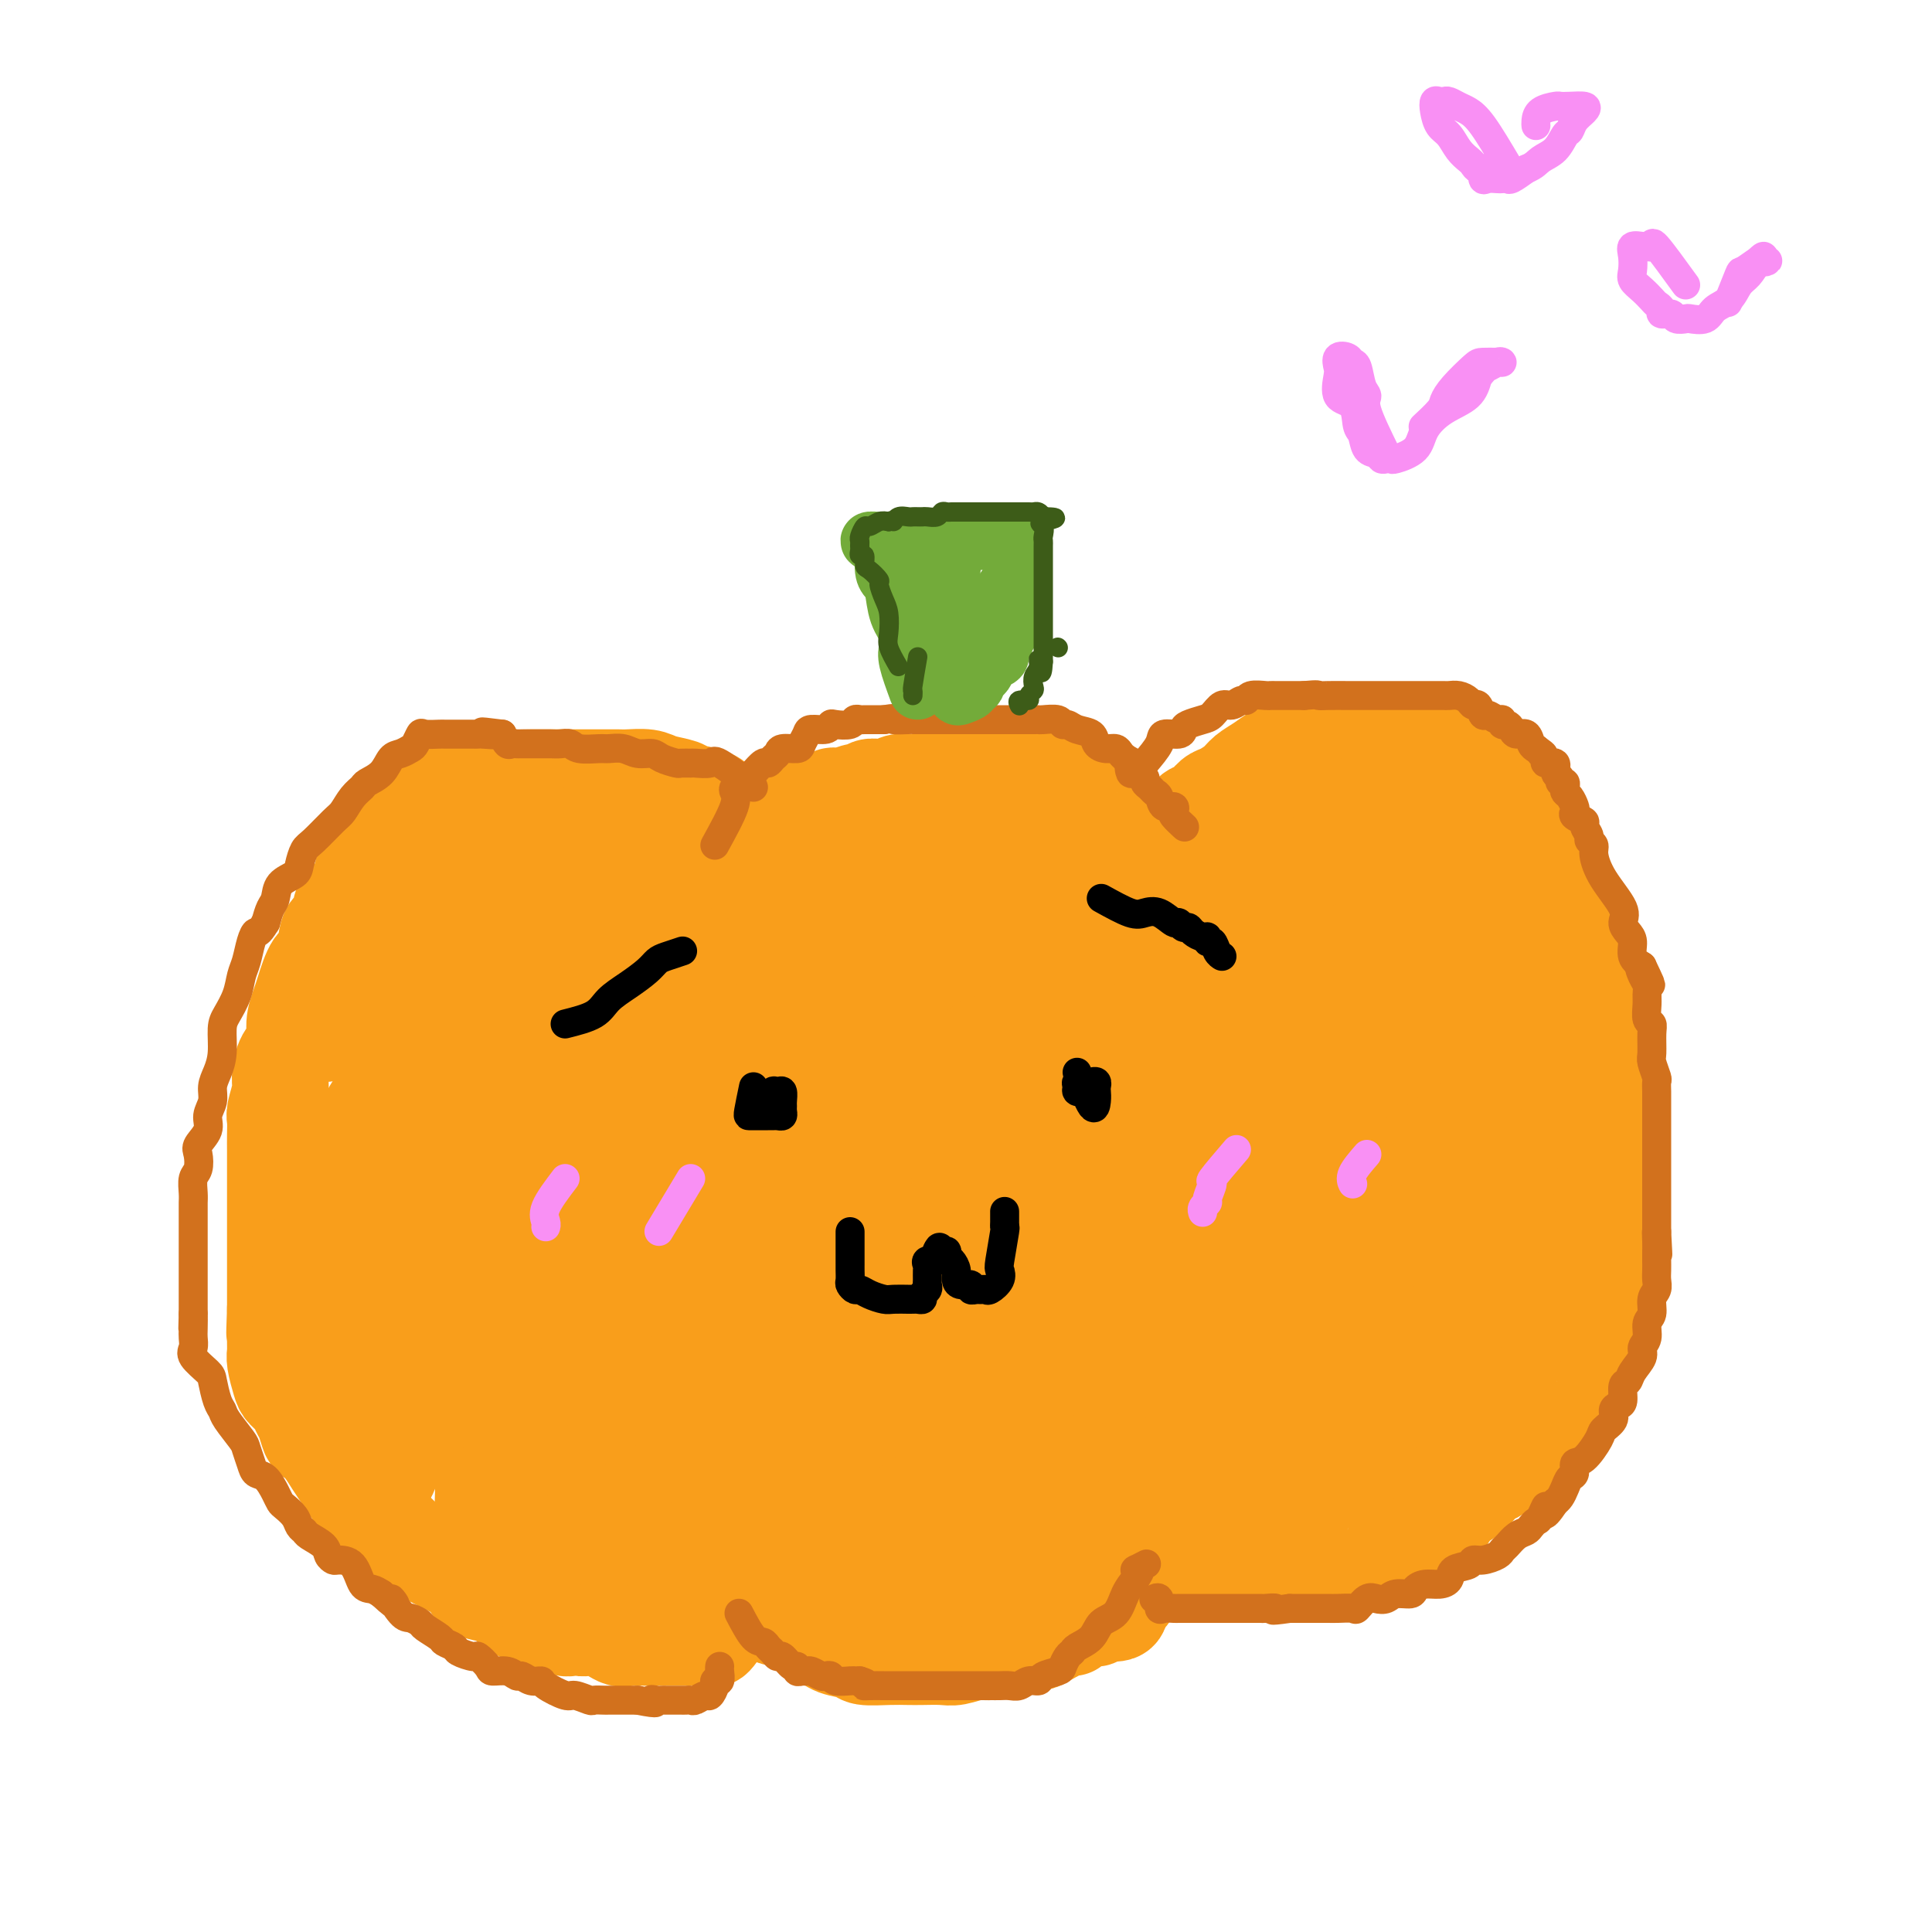 <svg viewBox='0 0 400 400' version='1.1' xmlns='http://www.w3.org/2000/svg' xmlns:xlink='http://www.w3.org/1999/xlink'><g fill='none' stroke='#F99E1B' stroke-width='20' stroke-linecap='round' stroke-linejoin='round'><path d='M166,176c-1.959,-2.128 -3.918,-4.257 -5,-5c-1.082,-0.743 -1.289,-0.101 -2,0c-0.711,0.101 -1.928,-0.340 -3,-1c-1.072,-0.660 -2.000,-1.539 -3,-2c-1.000,-0.461 -2.071,-0.505 -3,-1c-0.929,-0.495 -1.717,-1.443 -3,-2c-1.283,-0.557 -3.062,-0.724 -4,-1c-0.938,-0.276 -1.036,-0.663 -2,-1c-0.964,-0.337 -2.794,-0.626 -4,-1c-1.206,-0.374 -1.789,-0.832 -3,-1c-1.211,-0.168 -3.051,-0.045 -4,0c-0.949,0.045 -1.005,0.012 -2,0c-0.995,-0.012 -2.927,-0.003 -4,0c-1.073,0.003 -1.287,0.001 -2,0c-0.713,-0.001 -1.926,0.000 -3,0c-1.074,-0.000 -2.009,-0.001 -3,0c-0.991,0.001 -2.037,0.004 -3,0c-0.963,-0.004 -1.841,-0.016 -3,0c-1.159,0.016 -2.598,0.060 -4,0c-1.402,-0.060 -2.765,-0.223 -4,0c-1.235,0.223 -2.340,0.832 -3,1c-0.660,0.168 -0.874,-0.106 -2,0c-1.126,0.106 -3.165,0.591 -4,1c-0.835,0.409 -0.467,0.742 -1,1c-0.533,0.258 -1.968,0.440 -3,1c-1.032,0.560 -1.663,1.497 -2,2c-0.337,0.503 -0.382,0.572 -1,1c-0.618,0.428 -1.809,1.214 -3,2'/><path d='M83,170c-3.049,1.457 -1.170,0.601 -1,1c0.170,0.399 -1.367,2.054 -2,3c-0.633,0.946 -0.363,1.181 -1,2c-0.637,0.819 -2.183,2.220 -3,3c-0.817,0.780 -0.905,0.940 -1,2c-0.095,1.060 -0.196,3.020 -1,4c-0.804,0.980 -2.312,0.980 -3,2c-0.688,1.020 -0.555,3.061 -1,4c-0.445,0.939 -1.467,0.778 -2,2c-0.533,1.222 -0.578,3.828 -1,5c-0.422,1.172 -1.222,0.912 -2,2c-0.778,1.088 -1.536,3.525 -2,5c-0.464,1.475 -0.636,1.988 -1,3c-0.364,1.012 -0.920,2.524 -1,4c-0.080,1.476 0.314,2.917 0,4c-0.314,1.083 -1.338,1.808 -2,3c-0.662,1.192 -0.962,2.850 -1,4c-0.038,1.150 0.186,1.793 0,3c-0.186,1.207 -0.782,2.979 -1,4c-0.218,1.021 -0.058,1.291 0,2c0.058,0.709 0.016,1.856 0,3c-0.016,1.144 -0.004,2.286 0,3c0.004,0.714 0.001,0.999 0,3c-0.001,2.001 -0.000,5.717 0,8c0.000,2.283 0.000,3.131 0,4c-0.000,0.869 -0.000,1.758 0,3c0.000,1.242 0.000,2.838 0,4c-0.000,1.162 -0.000,1.890 0,3c0.000,1.110 0.000,2.603 0,4c-0.000,1.397 -0.000,2.699 0,4'/><path d='M57,271c-0.308,8.509 -0.079,3.782 0,3c0.079,-0.782 0.009,2.381 0,4c-0.009,1.619 0.043,1.694 0,2c-0.043,0.306 -0.180,0.845 0,2c0.180,1.155 0.678,2.927 1,4c0.322,1.073 0.468,1.447 1,2c0.532,0.553 1.451,1.285 2,2c0.549,0.715 0.727,1.412 1,2c0.273,0.588 0.639,1.067 1,2c0.361,0.933 0.715,2.322 1,3c0.285,0.678 0.499,0.647 1,1c0.501,0.353 1.287,1.091 2,2c0.713,0.909 1.353,1.990 2,3c0.647,1.010 1.300,1.947 2,3c0.700,1.053 1.446,2.220 2,3c0.554,0.780 0.915,1.172 2,2c1.085,0.828 2.893,2.090 4,3c1.107,0.910 1.512,1.466 2,2c0.488,0.534 1.060,1.045 2,2c0.940,0.955 2.249,2.353 3,3c0.751,0.647 0.945,0.544 2,1c1.055,0.456 2.971,1.470 4,2c1.029,0.530 1.171,0.575 2,1c0.829,0.425 2.344,1.231 3,2c0.656,0.769 0.454,1.501 1,2c0.546,0.499 1.840,0.764 3,1c1.160,0.236 2.187,0.445 3,1c0.813,0.555 1.414,1.458 2,2c0.586,0.542 1.158,0.723 2,1c0.842,0.277 1.955,0.651 3,1c1.045,0.349 2.023,0.675 3,1'/><path d='M114,336c5.166,2.251 4.081,0.379 4,0c-0.081,-0.379 0.844,0.736 2,1c1.156,0.264 2.544,-0.321 4,0c1.456,0.321 2.979,1.550 4,2c1.021,0.450 1.541,0.121 2,0c0.459,-0.121 0.857,-0.032 2,0c1.143,0.032 3.031,0.009 4,0c0.969,-0.009 1.019,-0.003 2,0c0.981,0.003 2.891,0.004 4,0c1.109,-0.004 1.415,-0.012 2,0c0.585,0.012 1.450,0.045 2,0c0.550,-0.045 0.787,-0.167 1,0c0.213,0.167 0.404,0.622 1,0c0.596,-0.622 1.599,-2.321 2,-3c0.401,-0.679 0.201,-0.340 0,0'/><path d='M159,175c2.327,-2.993 4.655,-5.986 6,-7c1.345,-1.014 1.709,-0.048 2,0c0.291,0.048 0.510,-0.823 1,-1c0.490,-0.177 1.252,0.341 2,0c0.748,-0.341 1.482,-1.542 2,-2c0.518,-0.458 0.822,-0.174 1,0c0.178,0.174 0.232,0.239 1,0c0.768,-0.239 2.251,-0.782 3,-1c0.749,-0.218 0.764,-0.111 1,0c0.236,0.111 0.692,0.227 1,0c0.308,-0.227 0.466,-0.797 1,-1c0.534,-0.203 1.442,-0.040 2,0c0.558,0.040 0.765,-0.042 1,0c0.235,0.042 0.496,0.207 1,0c0.504,-0.207 1.250,-0.787 2,-1c0.750,-0.213 1.503,-0.061 2,0c0.497,0.061 0.738,0.030 1,0c0.262,-0.030 0.544,-0.061 1,0c0.456,0.061 1.085,0.212 2,0c0.915,-0.212 2.116,-0.789 3,-1c0.884,-0.211 1.451,-0.057 2,0c0.549,0.057 1.078,0.015 2,0c0.922,-0.015 2.236,-0.004 3,0c0.764,0.004 0.978,0.001 2,0c1.022,-0.001 2.852,-0.000 4,0c1.148,0.000 1.614,0.000 2,0c0.386,-0.000 0.693,-0.000 1,0'/><path d='M211,161c6.666,-0.618 3.831,-0.161 3,0c-0.831,0.161 0.341,0.028 1,0c0.659,-0.028 0.807,0.048 1,0c0.193,-0.048 0.433,-0.220 1,0c0.567,0.220 1.460,0.831 2,1c0.540,0.169 0.726,-0.104 1,0c0.274,0.104 0.637,0.586 1,1c0.363,0.414 0.727,0.760 1,1c0.273,0.240 0.454,0.375 1,1c0.546,0.625 1.457,1.739 2,2c0.543,0.261 0.718,-0.332 1,0c0.282,0.332 0.672,1.590 1,2c0.328,0.410 0.595,-0.027 1,0c0.405,0.027 0.949,0.519 1,1c0.051,0.481 -0.390,0.951 0,1c0.390,0.049 1.610,-0.324 2,0c0.390,0.324 -0.051,1.344 0,2c0.051,0.656 0.595,0.946 1,1c0.405,0.054 0.672,-0.129 1,0c0.328,0.129 0.718,0.571 1,1c0.282,0.429 0.457,0.847 1,1c0.543,0.153 1.454,0.041 2,0c0.546,-0.041 0.727,-0.012 1,0c0.273,0.012 0.636,0.006 1,0'/><path d='M239,176c3.138,2.153 1.485,0.537 1,0c-0.485,-0.537 0.200,0.007 1,0c0.800,-0.007 1.716,-0.565 2,-1c0.284,-0.435 -0.064,-0.746 0,-1c0.064,-0.254 0.541,-0.449 1,-1c0.459,-0.551 0.899,-1.456 1,-2c0.101,-0.544 -0.139,-0.727 0,-1c0.139,-0.273 0.655,-0.636 1,-1c0.345,-0.364 0.519,-0.731 1,-1c0.481,-0.269 1.269,-0.442 2,-1c0.731,-0.558 1.406,-1.500 2,-2c0.594,-0.500 1.106,-0.557 2,-1c0.894,-0.443 2.168,-1.272 3,-2c0.832,-0.728 1.220,-1.357 2,-2c0.780,-0.643 1.951,-1.301 3,-2c1.049,-0.699 1.976,-1.439 3,-2c1.024,-0.561 2.145,-0.942 3,-1c0.855,-0.058 1.445,0.209 2,0c0.555,-0.209 1.077,-0.893 2,-1c0.923,-0.107 2.247,0.364 3,0c0.753,-0.364 0.934,-1.562 2,-2c1.066,-0.438 3.017,-0.117 4,0c0.983,0.117 0.997,0.031 2,0c1.003,-0.031 2.995,-0.008 4,0c1.005,0.008 1.022,0.002 2,0c0.978,-0.002 2.917,-0.001 4,0c1.083,0.001 1.309,0.000 2,0c0.691,-0.000 1.845,-0.000 3,0'/><path d='M297,152c3.868,-0.172 3.037,-0.600 3,0c-0.037,0.600 0.719,2.230 2,3c1.281,0.770 3.086,0.682 4,1c0.914,0.318 0.938,1.044 2,2c1.062,0.956 3.163,2.143 4,3c0.837,0.857 0.410,1.383 1,2c0.590,0.617 2.198,1.324 3,2c0.802,0.676 0.797,1.321 1,2c0.203,0.679 0.614,1.393 1,2c0.386,0.607 0.747,1.108 1,2c0.253,0.892 0.397,2.176 1,3c0.603,0.824 1.663,1.187 2,2c0.337,0.813 -0.051,2.074 0,3c0.051,0.926 0.540,1.516 1,2c0.460,0.484 0.892,0.862 1,2c0.108,1.138 -0.108,3.037 0,4c0.108,0.963 0.539,0.992 1,2c0.461,1.008 0.950,2.997 1,4c0.050,1.003 -0.340,1.020 0,2c0.340,0.980 1.411,2.924 2,4c0.589,1.076 0.698,1.286 1,2c0.302,0.714 0.798,1.932 1,3c0.202,1.068 0.111,1.985 0,3c-0.111,1.015 -0.242,2.128 0,3c0.242,0.872 0.857,1.501 1,2c0.143,0.499 -0.186,0.866 0,2c0.186,1.134 0.887,3.033 1,4c0.113,0.967 -0.361,1.001 0,2c0.361,0.999 1.559,2.961 2,4c0.441,1.039 0.126,1.154 0,2c-0.126,0.846 -0.063,2.423 0,4'/><path d='M334,230c2.083,9.171 1.290,5.100 1,4c-0.290,-1.100 -0.078,0.772 0,2c0.078,1.228 0.021,1.812 0,3c-0.021,1.188 -0.006,2.980 0,4c0.006,1.020 0.002,1.268 0,2c-0.002,0.732 -0.000,1.947 0,3c0.000,1.053 0.000,1.942 0,3c-0.000,1.058 -0.000,2.283 0,3c0.000,0.717 0.001,0.925 0,2c-0.001,1.075 -0.004,3.015 0,4c0.004,0.985 0.017,1.013 0,2c-0.017,0.987 -0.063,2.933 0,4c0.063,1.067 0.233,1.254 0,2c-0.233,0.746 -0.871,2.053 -1,3c-0.129,0.947 0.249,1.536 0,2c-0.249,0.464 -1.126,0.802 -2,2c-0.874,1.198 -1.743,3.256 -2,4c-0.257,0.744 0.100,0.173 0,1c-0.100,0.827 -0.657,3.051 -1,4c-0.343,0.949 -0.473,0.621 -1,1c-0.527,0.379 -1.449,1.464 -2,2c-0.551,0.536 -0.729,0.523 -1,1c-0.271,0.477 -0.636,1.445 -1,2c-0.364,0.555 -0.727,0.698 -1,1c-0.273,0.302 -0.457,0.763 -1,1c-0.543,0.237 -1.444,0.252 -2,1c-0.556,0.748 -0.765,2.231 -1,3c-0.235,0.769 -0.496,0.825 -1,1c-0.504,0.175 -1.251,0.470 -2,1c-0.749,0.530 -1.500,1.294 -2,2c-0.500,0.706 -0.750,1.353 -1,2'/><path d='M313,302c-2.606,2.899 -1.121,1.148 -1,1c0.121,-0.148 -1.123,1.309 -2,2c-0.877,0.691 -1.386,0.617 -2,1c-0.614,0.383 -1.333,1.223 -2,2c-0.667,0.777 -1.281,1.489 -2,2c-0.719,0.511 -1.543,0.820 -2,1c-0.457,0.180 -0.546,0.232 -1,1c-0.454,0.768 -1.271,2.252 -2,3c-0.729,0.748 -1.369,0.760 -2,1c-0.631,0.240 -1.254,0.709 -2,1c-0.746,0.291 -1.614,0.402 -2,1c-0.386,0.598 -0.291,1.681 -1,2c-0.709,0.319 -2.221,-0.126 -3,0c-0.779,0.126 -0.825,0.822 -1,1c-0.175,0.178 -0.481,-0.163 -1,0c-0.519,0.163 -1.253,0.828 -2,1c-0.747,0.172 -1.509,-0.151 -2,0c-0.491,0.151 -0.713,0.776 -1,1c-0.287,0.224 -0.640,0.046 -1,0c-0.360,-0.046 -0.726,0.040 -1,0c-0.274,-0.040 -0.455,-0.207 -1,0c-0.545,0.207 -1.453,0.788 -2,1c-0.547,0.212 -0.731,0.056 -1,0c-0.269,-0.056 -0.622,-0.011 -1,0c-0.378,0.011 -0.782,-0.011 -1,0c-0.218,0.011 -0.249,0.055 -1,0c-0.751,-0.055 -2.222,-0.211 -3,0c-0.778,0.211 -0.863,0.788 -1,1c-0.137,0.212 -0.325,0.061 -1,0c-0.675,-0.061 -1.838,-0.030 -3,0'/><path d='M265,325c-4.421,0.773 -1.973,0.207 -2,0c-0.027,-0.207 -2.529,-0.055 -4,0c-1.471,0.055 -1.912,0.015 -3,0c-1.088,-0.015 -2.823,-0.003 -4,0c-1.177,0.003 -1.797,-0.003 -3,0c-1.203,0.003 -2.989,0.015 -4,0c-1.011,-0.015 -1.245,-0.056 -2,0c-0.755,0.056 -2.029,0.207 -3,0c-0.971,-0.207 -1.637,-0.774 -2,-1c-0.363,-0.226 -0.423,-0.110 -1,0c-0.577,0.110 -1.671,0.213 -2,0c-0.329,-0.213 0.108,-0.744 0,-1c-0.108,-0.256 -0.761,-0.237 -1,0c-0.239,0.237 -0.064,0.694 0,1c0.064,0.306 0.018,0.463 0,1c-0.018,0.537 -0.008,1.453 0,2c0.008,0.547 0.012,0.724 0,1c-0.012,0.276 -0.042,0.651 0,1c0.042,0.349 0.155,0.671 0,1c-0.155,0.329 -0.577,0.664 -1,1'/><path d='M233,331c-0.390,1.132 -0.864,-0.037 -1,0c-0.136,0.037 0.065,1.282 0,2c-0.065,0.718 -0.397,0.910 -1,1c-0.603,0.090 -1.478,0.079 -2,0c-0.522,-0.079 -0.690,-0.227 -1,0c-0.310,0.227 -0.763,0.830 -1,1c-0.237,0.170 -0.259,-0.091 -1,0c-0.741,0.091 -2.201,0.536 -3,1c-0.799,0.464 -0.936,0.947 -1,1c-0.064,0.053 -0.053,-0.323 -1,0c-0.947,0.323 -2.851,1.344 -4,2c-1.149,0.656 -1.541,0.945 -2,1c-0.459,0.055 -0.983,-0.125 -2,0c-1.017,0.125 -2.525,0.555 -4,1c-1.475,0.445 -2.916,0.904 -4,1c-1.084,0.096 -1.812,-0.170 -3,0c-1.188,0.170 -2.836,0.777 -4,1c-1.164,0.223 -1.842,0.060 -3,0c-1.158,-0.060 -2.794,-0.019 -4,0c-1.206,0.019 -1.982,0.017 -3,0c-1.018,-0.017 -2.278,-0.049 -4,0c-1.722,0.049 -3.908,0.178 -5,0c-1.092,-0.178 -1.091,-0.663 -2,-1c-0.909,-0.337 -2.726,-0.524 -4,-1c-1.274,-0.476 -2.003,-1.239 -3,-2c-0.997,-0.761 -2.263,-1.521 -3,-2c-0.737,-0.479 -0.946,-0.678 -2,-1c-1.054,-0.322 -2.953,-0.767 -4,-1c-1.047,-0.233 -1.244,-0.255 -2,-1c-0.756,-0.745 -2.073,-2.213 -3,-3c-0.927,-0.787 -1.463,-0.894 -2,-1'/><path d='M154,330c-4.146,-2.146 -2.011,-1.009 -2,-1c0.011,0.009 -2.102,-1.108 -3,-2c-0.898,-0.892 -0.581,-1.559 -1,-2c-0.419,-0.441 -1.574,-0.657 -2,-1c-0.426,-0.343 -0.122,-0.812 0,-1c0.122,-0.188 0.061,-0.094 0,0'/><path d='M100,173c-2.500,1.917 -4.999,3.834 -7,6c-2.001,2.166 -3.502,4.580 -5,7c-1.498,2.420 -2.992,4.846 -5,7c-2.008,2.154 -4.530,4.036 -6,6c-1.470,1.964 -1.889,4.012 -3,6c-1.111,1.988 -2.914,3.918 -4,5c-1.086,1.082 -1.454,1.316 -2,2c-0.546,0.684 -1.272,1.818 -1,2c0.272,0.182 1.540,-0.587 4,-3c2.460,-2.413 6.113,-6.469 10,-10c3.887,-3.531 8.008,-6.536 11,-9c2.992,-2.464 4.853,-4.387 8,-7c3.147,-2.613 7.579,-5.916 11,-8c3.421,-2.084 5.832,-2.947 8,-4c2.168,-1.053 4.094,-2.295 6,-3c1.906,-0.705 3.794,-0.874 5,-1c1.206,-0.126 1.732,-0.211 2,0c0.268,0.211 0.278,0.716 -1,2c-1.278,1.284 -3.844,3.346 -7,6c-3.156,2.654 -6.902,5.901 -10,9c-3.098,3.099 -5.549,6.049 -8,9'/><path d='M106,195c-5.284,5.724 -6.494,7.032 -9,10c-2.506,2.968 -6.307,7.594 -9,11c-2.693,3.406 -4.277,5.591 -6,8c-1.723,2.409 -3.584,5.042 -5,7c-1.416,1.958 -2.385,3.243 -3,5c-0.615,1.757 -0.875,3.988 -1,5c-0.125,1.012 -0.116,0.805 0,1c0.116,0.195 0.339,0.794 2,0c1.661,-0.794 4.760,-2.979 8,-6c3.240,-3.021 6.622,-6.876 11,-11c4.378,-4.124 9.754,-8.516 14,-12c4.246,-3.484 7.362,-6.058 11,-9c3.638,-2.942 7.796,-6.251 11,-9c3.204,-2.749 5.453,-4.936 8,-6c2.547,-1.064 5.391,-1.003 8,-2c2.609,-0.997 4.984,-3.051 7,-4c2.016,-0.949 3.675,-0.795 5,-1c1.325,-0.205 2.318,-0.771 3,-1c0.682,-0.229 1.055,-0.121 1,0c-0.055,0.121 -0.537,0.257 -2,2c-1.463,1.743 -3.906,5.095 -7,8c-3.094,2.905 -6.837,5.364 -10,8c-3.163,2.636 -5.745,5.449 -9,9c-3.255,3.551 -7.184,7.841 -11,12c-3.816,4.159 -7.519,8.188 -11,12c-3.481,3.812 -6.741,7.406 -10,11'/><path d='M102,243c-10.531,11.022 -7.357,7.576 -7,8c0.357,0.424 -2.101,4.716 -4,8c-1.899,3.284 -3.238,5.558 -4,7c-0.762,1.442 -0.946,2.050 -1,3c-0.054,0.950 0.023,2.240 0,3c-0.023,0.760 -0.147,0.989 0,1c0.147,0.011 0.565,-0.195 1,0c0.435,0.195 0.887,0.792 2,0c1.113,-0.792 2.888,-2.973 5,-6c2.112,-3.027 4.561,-6.898 8,-11c3.439,-4.102 7.868,-8.433 12,-13c4.132,-4.567 7.969,-9.369 12,-14c4.031,-4.631 8.258,-9.092 12,-13c3.742,-3.908 7.000,-7.262 10,-10c3.000,-2.738 5.742,-4.861 8,-7c2.258,-2.139 4.033,-4.294 6,-6c1.967,-1.706 4.125,-2.962 6,-4c1.875,-1.038 3.466,-1.856 4,-2c0.534,-0.144 0.011,0.388 1,0c0.989,-0.388 3.491,-1.695 1,0c-2.491,1.695 -9.974,6.394 -15,10c-5.026,3.606 -7.595,6.119 -11,9c-3.405,2.881 -7.644,6.128 -12,10c-4.356,3.872 -8.827,8.368 -13,12c-4.173,3.632 -8.046,6.401 -11,9c-2.954,2.599 -4.987,5.028 -7,7c-2.013,1.972 -4.007,3.486 -6,5'/><path d='M99,249c-11.712,10.048 -4.493,4.167 -2,2c2.493,-2.167 0.261,-0.621 0,-2c-0.261,-1.379 1.448,-5.685 4,-10c2.552,-4.315 5.947,-8.640 9,-13c3.053,-4.360 5.765,-8.755 8,-12c2.235,-3.245 3.992,-5.338 6,-8c2.008,-2.662 4.265,-5.892 6,-9c1.735,-3.108 2.947,-6.094 4,-8c1.053,-1.906 1.946,-2.733 3,-4c1.054,-1.267 2.267,-2.973 3,-4c0.733,-1.027 0.984,-1.375 1,-2c0.016,-0.625 -0.202,-1.525 0,-2c0.202,-0.475 0.826,-0.523 1,-1c0.174,-0.477 -0.102,-1.382 0,-2c0.102,-0.618 0.583,-0.950 0,-1c-0.583,-0.050 -2.231,0.181 -4,0c-1.769,-0.181 -3.659,-0.775 -6,0c-2.341,0.775 -5.132,2.919 -7,4c-1.868,1.081 -2.812,1.099 -7,5c-4.188,3.901 -11.621,11.685 -16,16c-4.379,4.315 -5.704,5.161 -8,8c-2.296,2.839 -5.563,7.672 -8,11c-2.437,3.328 -4.045,5.150 -6,8c-1.955,2.850 -4.257,6.729 -6,10c-1.743,3.271 -2.927,5.935 -4,9c-1.073,3.065 -2.037,6.533 -3,10'/><path d='M67,254c-1.702,4.233 -2.456,5.317 -3,7c-0.544,1.683 -0.879,3.967 -1,6c-0.121,2.033 -0.029,3.817 0,5c0.029,1.183 -0.005,1.766 0,3c0.005,1.234 0.050,3.120 0,4c-0.050,0.880 -0.194,0.755 0,1c0.194,0.245 0.727,0.859 1,1c0.273,0.141 0.288,-0.191 1,0c0.712,0.191 2.123,0.905 3,0c0.877,-0.905 1.221,-3.430 2,-6c0.779,-2.570 1.994,-5.186 3,-9c1.006,-3.814 1.804,-8.825 3,-13c1.196,-4.175 2.789,-7.515 4,-11c1.211,-3.485 2.041,-7.117 3,-10c0.959,-2.883 2.046,-5.017 3,-7c0.954,-1.983 1.775,-3.813 2,-5c0.225,-1.187 -0.145,-1.730 0,-2c0.145,-0.270 0.803,-0.268 1,0c0.197,0.268 -0.069,0.803 0,2c0.069,1.197 0.473,3.057 0,6c-0.473,2.943 -1.823,6.970 -3,11c-1.177,4.030 -2.182,8.063 -3,12c-0.818,3.937 -1.449,7.777 -2,12c-0.551,4.223 -1.023,8.830 -2,13c-0.977,4.170 -2.458,7.902 -3,11c-0.542,3.098 -0.145,5.562 0,8c0.145,2.438 0.039,4.849 0,7c-0.039,2.151 -0.011,4.043 0,5c0.011,0.957 0.006,0.978 0,1'/><path d='M76,306c0.079,3.144 0.276,0.504 1,0c0.724,-0.504 1.976,1.128 3,0c1.024,-1.128 1.821,-5.015 3,-9c1.179,-3.985 2.741,-8.067 4,-12c1.259,-3.933 2.214,-7.719 4,-12c1.786,-4.281 4.402,-9.059 6,-14c1.598,-4.941 2.179,-10.044 4,-14c1.821,-3.956 4.882,-6.766 7,-9c2.118,-2.234 3.293,-3.893 5,-6c1.707,-2.107 3.945,-4.662 6,-6c2.055,-1.338 3.928,-1.460 5,-2c1.072,-0.540 1.344,-1.497 2,-2c0.656,-0.503 1.696,-0.552 2,0c0.304,0.552 -0.129,1.704 0,3c0.129,1.296 0.821,2.735 0,5c-0.821,2.265 -3.153,5.357 -5,9c-1.847,3.643 -3.209,7.836 -5,12c-1.791,4.164 -4.011,8.299 -6,13c-1.989,4.701 -3.747,9.969 -5,15c-1.253,5.031 -1.999,9.824 -3,14c-1.001,4.176 -2.255,7.735 -3,11c-0.745,3.265 -0.979,6.237 -1,9c-0.021,2.763 0.171,5.319 0,7c-0.171,1.681 -0.707,2.489 0,3c0.707,0.511 2.656,0.725 4,0c1.344,-0.725 2.082,-2.390 3,-4c0.918,-1.610 2.016,-3.164 3,-5c0.984,-1.836 1.852,-3.953 3,-7c1.148,-3.047 2.574,-7.023 4,-11'/><path d='M117,294c2.385,-5.768 3.346,-8.689 5,-12c1.654,-3.311 3.999,-7.013 6,-11c2.001,-3.987 3.658,-8.259 6,-12c2.342,-3.741 5.369,-6.953 8,-10c2.631,-3.047 4.865,-5.931 7,-8c2.135,-2.069 4.172,-3.323 6,-5c1.828,-1.677 3.449,-3.775 5,-5c1.551,-1.225 3.033,-1.576 4,-2c0.967,-0.424 1.420,-0.920 1,-1c-0.420,-0.080 -1.713,0.254 -4,2c-2.287,1.746 -5.569,4.902 -9,8c-3.431,3.098 -7.012,6.138 -10,10c-2.988,3.862 -5.383,8.546 -8,13c-2.617,4.454 -5.458,8.678 -8,13c-2.542,4.322 -4.787,8.742 -6,13c-1.213,4.258 -1.393,8.353 -2,13c-0.607,4.647 -1.640,9.845 -2,14c-0.360,4.155 -0.048,7.267 0,10c0.048,2.733 -0.169,5.086 0,7c0.169,1.914 0.724,3.389 2,4c1.276,0.611 3.273,0.357 6,0c2.727,-0.357 6.185,-0.817 10,-4c3.815,-3.183 7.988,-9.089 12,-15c4.012,-5.911 7.864,-11.827 12,-18c4.136,-6.173 8.556,-12.601 12,-17c3.444,-4.399 5.913,-6.767 9,-10c3.087,-3.233 6.793,-7.332 9,-10c2.207,-2.668 2.916,-3.905 4,-5c1.084,-1.095 2.542,-2.047 4,-3'/><path d='M196,253c4.431,-4.933 2.507,-3.267 1,-2c-1.507,1.267 -2.599,2.134 -5,4c-2.401,1.866 -6.113,4.732 -10,8c-3.887,3.268 -7.949,6.939 -12,10c-4.051,3.061 -8.090,5.512 -12,9c-3.910,3.488 -7.690,8.012 -11,11c-3.310,2.988 -6.150,4.441 -9,7c-2.850,2.559 -5.709,6.226 -8,9c-2.291,2.774 -4.014,4.657 -6,6c-1.986,1.343 -4.234,2.146 -6,3c-1.766,0.854 -3.049,1.758 -4,2c-0.951,0.242 -1.569,-0.178 -2,0c-0.431,0.178 -0.675,0.955 -1,0c-0.325,-0.955 -0.732,-3.642 0,-8c0.732,-4.358 2.604,-10.385 5,-16c2.396,-5.615 5.317,-10.816 9,-17c3.683,-6.184 8.127,-13.349 13,-20c4.873,-6.651 10.173,-12.787 15,-18c4.827,-5.213 9.180,-9.505 13,-13c3.820,-3.495 7.108,-6.195 10,-8c2.892,-1.805 5.388,-2.716 7,-3c1.612,-0.284 2.341,0.060 3,0c0.659,-0.060 1.249,-0.524 2,0c0.751,0.524 1.662,2.035 0,5c-1.662,2.965 -5.896,7.384 -10,12c-4.104,4.616 -8.078,9.430 -13,14c-4.922,4.570 -10.794,8.895 -15,13c-4.206,4.105 -6.748,7.990 -10,12c-3.252,4.010 -7.215,8.146 -10,11c-2.785,2.854 -4.393,4.427 -6,6'/><path d='M124,290c-10.681,11.047 -5.384,4.665 -4,3c1.384,-1.665 -1.146,1.387 -2,1c-0.854,-0.387 -0.032,-4.213 2,-8c2.032,-3.787 5.275,-7.534 9,-12c3.725,-4.466 7.930,-9.652 12,-15c4.070,-5.348 8.003,-10.858 13,-15c4.997,-4.142 11.059,-6.916 16,-10c4.941,-3.084 8.763,-6.477 13,-9c4.237,-2.523 8.890,-4.174 12,-5c3.110,-0.826 4.677,-0.827 7,-1c2.323,-0.173 5.401,-0.518 7,0c1.599,0.518 1.718,1.900 0,4c-1.718,2.100 -5.272,4.917 -10,8c-4.728,3.083 -10.631,6.432 -16,10c-5.369,3.568 -10.205,7.354 -17,12c-6.795,4.646 -15.549,10.152 -22,15c-6.451,4.848 -10.599,9.037 -15,13c-4.401,3.963 -9.056,7.702 -15,13c-5.944,5.298 -13.177,12.157 -4,6c9.177,-6.157 34.765,-25.331 45,-33c10.235,-7.669 5.118,-3.835 0,0'/><path d='M188,242c11.127,-7.902 22.254,-15.804 28,-20c5.746,-4.196 6.111,-4.687 7,-5c0.889,-0.313 2.302,-0.449 3,-1c0.698,-0.551 0.682,-1.517 0,-2c-0.682,-0.483 -2.029,-0.484 -5,0c-2.971,0.484 -7.566,1.452 -14,3c-6.434,1.548 -14.707,3.676 -22,6c-7.293,2.324 -13.604,4.842 -21,7c-7.396,2.158 -15.875,3.954 -22,5c-6.125,1.046 -9.895,1.342 -14,2c-4.105,0.658 -8.543,1.678 -11,2c-2.457,0.322 -2.932,-0.055 -5,0c-2.068,0.055 -5.728,0.541 -4,0c1.728,-0.541 8.845,-2.108 15,-5c6.155,-2.892 11.348,-7.109 17,-11c5.652,-3.891 11.763,-7.456 18,-11c6.237,-3.544 12.600,-7.068 19,-10c6.400,-2.932 12.837,-5.272 18,-7c5.163,-1.728 9.054,-2.845 12,-4c2.946,-1.155 4.949,-2.349 7,-3c2.051,-0.651 4.152,-0.759 3,0c-1.152,0.759 -5.556,2.385 -9,4c-3.444,1.615 -5.930,3.220 -14,7c-8.070,3.780 -21.726,9.734 -30,14c-8.274,4.266 -11.166,6.845 -14,9c-2.834,2.155 -5.609,3.888 -8,6c-2.391,2.112 -4.397,4.603 -6,6c-1.603,1.397 -2.801,1.698 -4,2'/><path d='M132,236c-5.494,3.787 -3.229,1.753 -1,0c2.229,-1.753 4.423,-3.227 7,-6c2.577,-2.773 5.539,-6.845 9,-10c3.461,-3.155 7.423,-5.394 11,-8c3.577,-2.606 6.770,-5.579 10,-8c3.230,-2.421 6.496,-4.290 9,-6c2.504,-1.710 4.245,-3.260 6,-5c1.755,-1.740 3.525,-3.671 5,-5c1.475,-1.329 2.654,-2.055 4,-3c1.346,-0.945 2.857,-2.110 4,-3c1.143,-0.890 1.917,-1.506 3,-2c1.083,-0.494 2.476,-0.864 4,-1c1.524,-0.136 3.179,-0.036 5,0c1.821,0.036 3.808,0.009 6,0c2.192,-0.009 4.589,0.001 6,0c1.411,-0.001 1.834,-0.014 3,0c1.166,0.014 3.073,0.056 4,0c0.927,-0.056 0.874,-0.211 1,0c0.126,0.211 0.430,0.789 0,1c-0.430,0.211 -1.594,0.057 -3,0c-1.406,-0.057 -3.054,-0.015 -5,0c-1.946,0.015 -4.189,0.004 -6,0c-1.811,-0.004 -3.189,-0.001 -5,0c-1.811,0.001 -4.054,0.000 -6,0c-1.946,-0.000 -3.594,-0.000 -5,0c-1.406,0.000 -2.571,0.000 -4,0c-1.429,-0.000 -3.123,-0.000 -4,0c-0.877,0.000 -0.939,0.000 -1,0'/><path d='M189,180c-6.495,0.153 -3.732,0.035 -3,0c0.732,-0.035 -0.568,0.013 -2,0c-1.432,-0.013 -2.996,-0.088 -4,0c-1.004,0.088 -1.449,0.339 -2,1c-0.551,0.661 -1.208,1.732 -2,2c-0.792,0.268 -1.719,-0.268 -2,0c-0.281,0.268 0.084,1.339 0,2c-0.084,0.661 -0.618,0.913 0,1c0.618,0.087 2.387,0.009 4,0c1.613,-0.009 3.071,0.050 5,0c1.929,-0.050 4.331,-0.210 7,-1c2.669,-0.790 5.607,-2.212 9,-3c3.393,-0.788 7.241,-0.943 11,-1c3.759,-0.057 7.430,-0.015 11,0c3.570,0.015 7.041,0.004 11,0c3.959,-0.004 8.407,0.000 12,0c3.593,-0.000 6.332,-0.004 9,0c2.668,0.004 5.264,0.018 8,0c2.736,-0.018 5.613,-0.066 7,0c1.387,0.066 1.285,0.248 3,0c1.715,-0.248 5.245,-0.926 4,0c-1.245,0.926 -7.267,3.455 -11,5c-3.733,1.545 -5.176,2.105 -8,3c-2.824,0.895 -7.030,2.126 -11,4c-3.970,1.874 -7.706,4.393 -11,6c-3.294,1.607 -6.147,2.304 -9,3'/><path d='M225,202c-8.805,4.099 -5.819,3.845 -6,4c-0.181,0.155 -3.531,0.719 -5,1c-1.469,0.281 -1.057,0.278 -1,0c0.057,-0.278 -0.240,-0.832 2,-3c2.240,-2.168 7.016,-5.952 11,-9c3.984,-3.048 7.177,-5.362 11,-8c3.823,-2.638 8.276,-5.600 12,-8c3.724,-2.400 6.717,-4.240 9,-6c2.283,-1.760 3.854,-3.442 6,-5c2.146,-1.558 4.866,-2.994 7,-4c2.134,-1.006 3.682,-1.584 5,-2c1.318,-0.416 2.407,-0.671 3,-1c0.593,-0.329 0.691,-0.733 1,-1c0.309,-0.267 0.829,-0.397 1,0c0.171,0.397 -0.006,1.322 0,2c0.006,0.678 0.195,1.111 0,2c-0.195,0.889 -0.773,2.236 -2,4c-1.227,1.764 -3.101,3.946 -5,6c-1.899,2.054 -3.821,3.981 -6,6c-2.179,2.019 -4.616,4.129 -7,6c-2.384,1.871 -4.716,3.504 -8,6c-3.284,2.496 -7.519,5.855 -10,7c-2.481,1.145 -3.206,0.078 -4,0c-0.794,-0.078 -1.655,0.835 -2,1c-0.345,0.165 -0.172,-0.417 0,-1'/><path d='M237,199c0.190,-1.313 3.666,-4.596 6,-7c2.334,-2.404 3.527,-3.930 6,-6c2.473,-2.070 6.225,-4.684 9,-7c2.775,-2.316 4.571,-4.333 7,-6c2.429,-1.667 5.489,-2.982 8,-4c2.511,-1.018 4.473,-1.739 6,-2c1.527,-0.261 2.619,-0.064 4,0c1.381,0.064 3.052,-0.006 4,0c0.948,0.006 1.172,0.088 2,0c0.828,-0.088 2.260,-0.344 3,0c0.740,0.344 0.786,1.290 1,2c0.214,0.710 0.594,1.183 1,2c0.406,0.817 0.837,1.976 1,3c0.163,1.024 0.059,1.913 0,3c-0.059,1.087 -0.073,2.372 0,4c0.073,1.628 0.233,3.599 0,5c-0.233,1.401 -0.858,2.234 -2,3c-1.142,0.766 -2.800,1.467 -4,2c-1.200,0.533 -1.940,0.900 -3,1c-1.060,0.100 -2.439,-0.067 -3,0c-0.561,0.067 -0.305,0.368 -1,0c-0.695,-0.368 -2.341,-1.406 0,-6c2.341,-4.594 8.669,-12.745 12,-16c3.331,-3.255 3.666,-1.615 5,-1c1.334,0.615 3.667,0.206 5,0c1.333,-0.206 1.667,-0.209 2,1c0.333,1.209 0.667,3.631 1,6c0.333,2.369 0.667,4.684 1,7'/><path d='M308,183c0.619,3.636 0.166,5.726 0,8c-0.166,2.274 -0.044,4.732 0,7c0.044,2.268 0.012,4.345 0,7c-0.012,2.655 -0.003,5.889 0,9c0.003,3.111 0.002,6.099 0,8c-0.002,1.901 -0.004,2.715 0,4c0.004,1.285 0.013,3.041 0,4c-0.013,0.959 -0.050,1.119 0,1c0.050,-0.119 0.185,-0.519 0,-3c-0.185,-2.481 -0.690,-7.043 -1,-11c-0.310,-3.957 -0.425,-7.308 -1,-11c-0.575,-3.692 -1.610,-7.725 -2,-11c-0.390,-3.275 -0.137,-5.791 0,-8c0.137,-2.209 0.156,-4.112 0,-6c-0.156,-1.888 -0.487,-3.762 0,-4c0.487,-0.238 1.791,1.158 3,3c1.209,1.842 2.324,4.128 3,7c0.676,2.872 0.912,6.328 2,10c1.088,3.672 3.027,7.558 4,11c0.973,3.442 0.979,6.439 1,15c0.021,8.561 0.055,22.687 0,30c-0.055,7.313 -0.200,7.813 0,10c0.200,2.187 0.744,6.060 0,9c-0.744,2.940 -2.777,4.945 -4,7c-1.223,2.055 -1.635,4.158 -2,5c-0.365,0.842 -0.682,0.421 -1,0'/><path d='M310,284c-1.775,1.814 -2.711,0.348 -3,0c-0.289,-0.348 0.070,0.422 0,-2c-0.070,-2.422 -0.569,-8.036 0,-13c0.569,-4.964 2.206,-9.277 4,-14c1.794,-4.723 3.745,-9.858 5,-14c1.255,-4.142 1.815,-7.293 3,-10c1.185,-2.707 2.997,-4.969 4,-7c1.003,-2.031 1.197,-3.831 2,-5c0.803,-1.169 2.215,-1.708 3,-2c0.785,-0.292 0.945,-0.336 1,0c0.055,0.336 0.007,1.051 0,3c-0.007,1.949 0.029,5.133 0,8c-0.029,2.867 -0.123,5.418 0,8c0.123,2.582 0.463,5.194 0,8c-0.463,2.806 -1.728,5.807 -3,9c-1.272,3.193 -2.551,6.579 -4,9c-1.449,2.421 -3.068,3.877 -5,6c-1.932,2.123 -4.179,4.913 -6,7c-1.821,2.087 -3.218,3.472 -5,5c-1.782,1.528 -3.949,3.197 -6,5c-2.051,1.803 -3.986,3.738 -6,5c-2.014,1.262 -4.105,1.851 -6,3c-1.895,1.149 -3.592,2.858 -5,4c-1.408,1.142 -2.525,1.718 -4,2c-1.475,0.282 -3.307,0.272 -5,1c-1.693,0.728 -3.248,2.195 -4,3c-0.752,0.805 -0.703,0.947 -1,1c-0.297,0.053 -0.942,0.015 -1,0c-0.058,-0.015 0.471,-0.008 1,0'/><path d='M269,304c-2.447,0.800 3.937,-4.198 8,-7c4.063,-2.802 5.806,-3.406 8,-5c2.194,-1.594 4.839,-4.178 7,-6c2.161,-1.822 3.837,-2.881 6,-4c2.163,-1.119 4.814,-2.298 7,-3c2.186,-0.702 3.907,-0.927 5,-1c1.093,-0.073 1.557,0.006 2,0c0.443,-0.006 0.866,-0.095 1,0c0.134,0.095 -0.022,0.376 0,1c0.022,0.624 0.220,1.591 -1,3c-1.220,1.409 -3.860,3.261 -6,5c-2.140,1.739 -3.779,3.365 -6,5c-2.221,1.635 -5.023,3.277 -8,5c-2.977,1.723 -6.130,3.526 -9,5c-2.870,1.474 -5.456,2.618 -8,4c-2.544,1.382 -5.046,3.000 -8,4c-2.954,1.000 -6.360,1.381 -9,2c-2.640,0.619 -4.512,1.474 -7,2c-2.488,0.526 -5.590,0.722 -8,1c-2.410,0.278 -4.126,0.637 -6,1c-1.874,0.363 -3.904,0.728 -6,1c-2.096,0.272 -4.256,0.451 -6,1c-1.744,0.549 -3.072,1.469 -4,2c-0.928,0.531 -1.456,0.672 -2,1c-0.544,0.328 -1.104,0.842 1,0c2.104,-0.842 6.873,-3.040 11,-5c4.127,-1.960 7.611,-3.682 13,-6c5.389,-2.318 12.683,-5.234 19,-8c6.317,-2.766 11.659,-5.383 17,-8'/><path d='M280,294c11.294,-4.669 10.027,-3.342 11,-4c0.973,-0.658 4.184,-3.300 6,-5c1.816,-1.700 2.235,-2.457 3,-3c0.765,-0.543 1.876,-0.873 0,-1c-1.876,-0.127 -6.740,-0.052 -12,1c-5.260,1.052 -10.916,3.082 -17,5c-6.084,1.918 -12.598,3.725 -20,6c-7.402,2.275 -15.694,5.020 -23,7c-7.306,1.980 -13.625,3.196 -19,5c-5.375,1.804 -9.805,4.196 -13,6c-3.195,1.804 -5.154,3.019 -7,4c-1.846,0.981 -3.579,1.728 -5,2c-1.421,0.272 -2.532,0.070 -2,0c0.532,-0.070 2.705,-0.007 7,-2c4.295,-1.993 10.712,-6.043 18,-10c7.288,-3.957 15.448,-7.823 24,-12c8.552,-4.177 17.496,-8.666 25,-12c7.504,-3.334 13.570,-5.514 20,-8c6.430,-2.486 13.226,-5.280 18,-8c4.774,-2.720 7.526,-5.367 11,-8c3.474,-2.633 7.670,-5.254 7,-6c-0.670,-0.746 -6.207,0.381 -12,2c-5.793,1.619 -11.842,3.729 -18,6c-6.158,2.271 -12.424,4.701 -19,7c-6.576,2.299 -13.463,4.465 -20,7c-6.537,2.535 -12.725,5.439 -18,8c-5.275,2.561 -9.638,4.781 -14,7'/><path d='M211,288c-6.527,3.240 -6.846,3.841 -8,5c-1.154,1.159 -3.144,2.875 -5,4c-1.856,1.125 -3.578,1.657 -2,2c1.578,0.343 6.455,0.495 13,-2c6.545,-2.495 14.756,-7.637 23,-12c8.244,-4.363 16.521,-7.946 25,-12c8.479,-4.054 17.160,-8.579 24,-12c6.840,-3.421 11.838,-5.739 16,-8c4.162,-2.261 7.487,-4.465 10,-6c2.513,-1.535 4.215,-2.401 5,-3c0.785,-0.599 0.655,-0.933 0,-1c-0.655,-0.067 -1.834,0.132 -5,0c-3.166,-0.132 -8.320,-0.594 -14,0c-5.680,0.594 -11.885,2.245 -18,4c-6.115,1.755 -12.139,3.615 -19,6c-6.861,2.385 -14.560,5.293 -21,8c-6.440,2.707 -11.620,5.211 -16,8c-4.380,2.789 -7.960,5.864 -11,8c-3.040,2.136 -5.540,3.332 -7,5c-1.460,1.668 -1.880,3.807 -2,5c-0.120,1.193 0.061,1.442 0,3c-0.061,1.558 -0.366,4.427 11,0c11.366,-4.427 34.401,-16.149 48,-24c13.599,-7.851 17.763,-11.831 23,-15c5.237,-3.169 11.547,-5.529 16,-8c4.453,-2.471 7.049,-5.054 9,-7c1.951,-1.946 3.256,-3.255 4,-4c0.744,-0.745 0.927,-0.927 0,-1c-0.927,-0.073 -2.963,-0.036 -5,0'/><path d='M305,231c-3.065,-0.294 -8.227,-0.528 -13,0c-4.773,0.528 -9.156,1.818 -15,3c-5.844,1.182 -13.148,2.255 -19,4c-5.852,1.745 -10.253,4.162 -15,7c-4.747,2.838 -9.839,6.098 -14,9c-4.161,2.902 -7.392,5.447 -10,8c-2.608,2.553 -4.593,5.114 -6,7c-1.407,1.886 -2.235,3.096 -3,4c-0.765,0.904 -1.466,1.501 0,2c1.466,0.499 5.098,0.901 10,0c4.902,-0.901 11.072,-3.104 18,-7c6.928,-3.896 14.613,-9.484 21,-14c6.387,-4.516 11.476,-7.959 17,-12c5.524,-4.041 11.482,-8.680 16,-12c4.518,-3.320 7.596,-5.320 10,-7c2.404,-1.680 4.134,-3.040 5,-4c0.866,-0.960 0.869,-1.520 1,-2c0.131,-0.480 0.392,-0.879 0,-1c-0.392,-0.121 -1.436,0.037 -4,0c-2.564,-0.037 -6.649,-0.268 -11,0c-4.351,0.268 -8.969,1.037 -13,2c-4.031,0.963 -7.476,2.122 -12,4c-4.524,1.878 -10.125,4.477 -15,7c-4.875,2.523 -9.022,4.970 -13,8c-3.978,3.030 -7.786,6.641 -12,10c-4.214,3.359 -8.832,6.465 -12,9c-3.168,2.535 -4.885,4.500 -6,6c-1.115,1.500 -1.629,2.536 -2,3c-0.371,0.464 -0.600,0.356 -1,1c-0.400,0.644 -0.971,2.041 3,0c3.971,-2.041 12.486,-7.521 21,-13'/><path d='M231,253c7.455,-4.590 14.593,-10.064 21,-14c6.407,-3.936 12.083,-6.333 19,-10c6.917,-3.667 15.077,-8.604 20,-12c4.923,-3.396 6.611,-5.249 8,-7c1.389,-1.751 2.478,-3.399 3,-5c0.522,-1.601 0.475,-3.156 0,-4c-0.475,-0.844 -1.380,-0.978 -5,-1c-3.620,-0.022 -9.955,0.067 -15,0c-5.045,-0.067 -8.799,-0.290 -14,1c-5.201,1.290 -11.850,4.093 -18,7c-6.150,2.907 -11.800,5.917 -19,11c-7.200,5.083 -15.948,12.239 -22,18c-6.052,5.761 -9.406,10.128 -13,14c-3.594,3.872 -7.429,7.249 -10,10c-2.571,2.751 -3.880,4.876 -1,5c2.880,0.124 9.948,-1.754 18,-6c8.052,-4.246 17.089,-10.860 26,-17c8.911,-6.140 17.697,-11.805 26,-18c8.303,-6.195 16.124,-12.920 22,-18c5.876,-5.080 9.809,-8.515 14,-13c4.191,-4.485 8.640,-10.021 9,-13c0.360,-2.979 -3.370,-3.401 -8,-4c-4.630,-0.599 -10.160,-1.374 -16,0c-5.840,1.374 -11.990,4.896 -18,8c-6.010,3.104 -11.879,5.791 -18,9c-6.121,3.209 -12.494,6.941 -19,11c-6.506,4.059 -13.145,8.445 -19,12c-5.855,3.555 -10.928,6.277 -16,9'/><path d='M186,226c-15.726,9.301 -10.040,8.055 -9,8c1.040,-0.055 -2.566,1.081 -5,2c-2.434,0.919 -3.697,1.623 -1,1c2.697,-0.623 9.353,-2.571 15,-6c5.647,-3.429 10.284,-8.338 15,-12c4.716,-3.662 9.512,-6.076 13,-9c3.488,-2.924 5.667,-6.357 7,-9c1.333,-2.643 1.818,-4.495 2,-6c0.182,-1.505 0.060,-2.664 0,-3c-0.060,-0.336 -0.056,0.151 -3,0c-2.944,-0.151 -8.834,-0.940 -15,1c-6.166,1.940 -12.607,6.610 -19,11c-6.393,4.390 -12.738,8.499 -19,13c-6.262,4.501 -12.441,9.394 -18,15c-5.559,5.606 -10.498,11.925 -14,17c-3.502,5.075 -5.566,8.905 -7,13c-1.434,4.095 -2.239,8.456 -3,13c-0.761,4.544 -1.479,9.272 0,13c1.479,3.728 5.155,6.458 9,9c3.845,2.542 7.859,4.897 14,6c6.141,1.103 14.410,0.953 20,2c5.590,1.047 8.501,3.290 18,0c9.499,-3.290 25.585,-12.115 34,-17c8.415,-4.885 9.159,-5.831 11,-7c1.841,-1.169 4.778,-2.562 6,-4c1.222,-1.438 0.730,-2.922 1,-4c0.270,-1.078 1.304,-1.752 0,-2c-1.304,-0.248 -4.944,-0.071 -9,0c-4.056,0.071 -8.528,0.035 -13,0'/><path d='M216,271c-5.999,0.102 -9.996,1.357 -15,3c-5.004,1.643 -11.014,3.673 -17,5c-5.986,1.327 -11.946,1.949 -16,3c-4.054,1.051 -6.201,2.529 -9,4c-2.799,1.471 -6.248,2.935 -9,4c-2.752,1.065 -4.805,1.732 -6,3c-1.195,1.268 -1.532,3.137 -2,4c-0.468,0.863 -1.067,0.719 0,1c1.067,0.281 3.802,0.987 8,0c4.198,-0.987 9.861,-3.667 16,-6c6.139,-2.333 12.755,-4.320 18,-6c5.245,-1.680 9.119,-3.053 13,-4c3.881,-0.947 7.768,-1.467 10,-2c2.232,-0.533 2.809,-1.080 4,-2c1.191,-0.920 2.996,-2.215 4,-3c1.004,-0.785 1.208,-1.061 0,-1c-1.208,0.061 -3.829,0.458 -7,0c-3.171,-0.458 -6.893,-1.772 -12,0c-5.107,1.772 -11.600,6.631 -17,11c-5.400,4.369 -9.708,8.248 -14,12c-4.292,3.752 -8.570,7.377 -13,13c-4.430,5.623 -9.014,13.246 -11,17c-1.986,3.754 -1.374,3.641 0,4c1.374,0.359 3.509,1.192 7,2c3.491,0.808 8.336,1.592 14,0c5.664,-1.592 12.147,-5.561 17,-8c4.853,-2.439 8.076,-3.349 12,-5c3.924,-1.651 8.550,-4.043 12,-6c3.450,-1.957 5.725,-3.478 8,-5'/><path d='M211,309c8.777,-4.287 6.218,-3.005 6,-3c-0.218,0.005 1.905,-1.269 3,-2c1.095,-0.731 1.164,-0.920 1,-1c-0.164,-0.080 -0.559,-0.052 -2,0c-1.441,0.052 -3.927,0.127 -6,0c-2.073,-0.127 -3.733,-0.458 -6,0c-2.267,0.458 -5.143,1.704 -8,3c-2.857,1.296 -5.696,2.642 -8,4c-2.304,1.358 -4.072,2.728 -6,4c-1.928,1.272 -4.016,2.445 -6,3c-1.984,0.555 -3.863,0.490 -5,1c-1.137,0.510 -1.533,1.594 -2,2c-0.467,0.406 -1.005,0.134 -2,0c-0.995,-0.134 -2.448,-0.131 -3,0c-0.552,0.131 -0.203,0.389 -1,0c-0.797,-0.389 -2.740,-1.425 -4,-2c-1.260,-0.575 -1.837,-0.690 -3,-1c-1.163,-0.310 -2.912,-0.815 -4,-1c-1.088,-0.185 -1.516,-0.048 -2,0c-0.484,0.048 -1.023,0.008 -1,0c0.023,-0.008 0.608,0.015 2,0c1.392,-0.015 3.592,-0.069 6,0c2.408,0.069 5.023,0.261 8,1c2.977,0.739 6.314,2.027 9,3c2.686,0.973 4.720,1.632 7,2c2.280,0.368 4.806,0.445 7,1c2.194,0.555 4.055,1.587 6,2c1.945,0.413 3.972,0.206 6,0'/><path d='M203,325c8.753,1.861 5.134,2.012 5,2c-0.134,-0.012 3.215,-0.187 6,0c2.785,0.187 5.005,0.737 7,0c1.995,-0.737 3.766,-2.762 5,-4c1.234,-1.238 1.932,-1.690 3,-2c1.068,-0.310 2.507,-0.478 3,-1c0.493,-0.522 0.042,-1.399 0,-2c-0.042,-0.601 0.326,-0.925 0,-1c-0.326,-0.075 -1.344,0.101 -3,0c-1.656,-0.101 -3.949,-0.478 -6,0c-2.051,0.478 -3.862,1.812 -6,3c-2.138,1.188 -4.605,2.229 -7,3c-2.395,0.771 -4.719,1.271 -7,2c-2.281,0.729 -4.520,1.687 -6,2c-1.480,0.313 -2.201,-0.019 -3,0c-0.799,0.019 -1.677,0.390 -2,0c-0.323,-0.390 -0.092,-1.540 0,-2c0.092,-0.460 0.046,-0.230 0,0'/></g>
<g fill='none' stroke='#D2711D' stroke-width='6' stroke-linecap='round' stroke-linejoin='round'><path d='M148,175c1.684,-3.063 3.368,-6.126 4,-8c0.632,-1.874 0.211,-2.558 0,-3c-0.211,-0.442 -0.212,-0.642 0,-1c0.212,-0.358 0.638,-0.874 1,-1c0.362,-0.126 0.660,0.139 1,0c0.340,-0.139 0.721,-0.681 1,-1c0.279,-0.319 0.457,-0.414 1,-1c0.543,-0.586 1.453,-1.664 2,-2c0.547,-0.336 0.732,0.068 1,0c0.268,-0.068 0.621,-0.609 1,-1c0.379,-0.391 0.785,-0.633 1,-1c0.215,-0.367 0.241,-0.859 1,-1c0.759,-0.141 2.252,0.068 3,0c0.748,-0.068 0.750,-0.414 1,-1c0.250,-0.586 0.747,-1.411 1,-2c0.253,-0.589 0.260,-0.941 1,-1c0.740,-0.059 2.211,0.177 3,0c0.789,-0.177 0.894,-0.765 1,-1c0.106,-0.235 0.211,-0.115 1,0c0.789,0.115 2.260,0.227 3,0c0.740,-0.227 0.748,-0.793 1,-1c0.252,-0.207 0.748,-0.056 1,0c0.252,0.056 0.260,0.015 1,0c0.740,-0.015 2.211,-0.004 3,0c0.789,0.004 0.894,0.002 1,0'/><path d='M183,149c2.760,-0.464 1.660,-0.124 2,0c0.340,0.124 2.122,0.033 3,0c0.878,-0.033 0.854,-0.009 1,0c0.146,0.009 0.463,0.002 1,0c0.537,-0.002 1.295,-0.001 2,0c0.705,0.001 1.357,0.000 2,0c0.643,-0.000 1.276,-0.000 2,0c0.724,0.000 1.540,0.000 2,0c0.460,-0.000 0.565,-0.000 1,0c0.435,0.000 1.201,0.000 2,0c0.799,-0.000 1.633,0.000 2,0c0.367,-0.000 0.267,-0.000 1,0c0.733,0.000 2.298,0.000 3,0c0.702,-0.000 0.542,-0.000 1,0c0.458,0.000 1.535,0.000 2,0c0.465,-0.000 0.317,-0.001 1,0c0.683,0.001 2.196,0.004 3,0c0.804,-0.004 0.897,-0.016 1,0c0.103,0.016 0.214,0.060 1,0c0.786,-0.060 2.246,-0.224 3,0c0.754,0.224 0.803,0.837 1,1c0.197,0.163 0.542,-0.124 1,0c0.458,0.124 1.030,0.659 2,1c0.970,0.341 2.340,0.487 3,1c0.660,0.513 0.611,1.394 1,2c0.389,0.606 1.218,0.935 2,1c0.782,0.065 1.518,-0.136 2,0c0.482,0.136 0.709,0.610 1,1c0.291,0.390 0.645,0.695 1,1'/><path d='M233,157c2.400,1.339 1.399,0.688 1,1c-0.399,0.312 -0.195,1.589 0,2c0.195,0.411 0.381,-0.044 1,0c0.619,0.044 1.672,0.588 2,1c0.328,0.412 -0.068,0.693 0,1c0.068,0.307 0.600,0.642 1,1c0.400,0.358 0.668,0.740 1,1c0.332,0.260 0.728,0.397 1,1c0.272,0.603 0.420,1.672 1,2c0.580,0.328 1.592,-0.083 2,0c0.408,0.083 0.212,0.661 0,1c-0.212,0.339 -0.442,0.437 0,1c0.442,0.563 1.555,1.589 2,2c0.445,0.411 0.223,0.205 0,0'/><path d='M237,158c1.238,-1.458 2.477,-2.915 3,-4c0.523,-1.085 0.332,-1.797 1,-2c0.668,-0.203 2.195,0.101 3,0c0.805,-0.101 0.887,-0.609 1,-1c0.113,-0.391 0.257,-0.664 1,-1c0.743,-0.336 2.087,-0.735 3,-1c0.913,-0.265 1.397,-0.396 2,-1c0.603,-0.604 1.325,-1.682 2,-2c0.675,-0.318 1.302,0.125 2,0c0.698,-0.125 1.468,-0.818 2,-1c0.532,-0.182 0.825,0.147 1,0c0.175,-0.147 0.231,-0.772 1,-1c0.769,-0.228 2.250,-0.061 3,0c0.750,0.061 0.768,0.016 1,0c0.232,-0.016 0.678,-0.004 1,0c0.322,0.004 0.519,0.001 1,0c0.481,-0.001 1.245,-0.000 2,0c0.755,0.000 1.501,0.000 2,0c0.499,-0.000 0.749,-0.000 1,0'/><path d='M270,144c3.246,-0.309 2.861,-0.083 3,0c0.139,0.083 0.803,0.022 2,0c1.197,-0.022 2.928,-0.006 4,0c1.072,0.006 1.485,0.002 2,0c0.515,-0.002 1.132,-0.000 2,0c0.868,0.000 1.989,0.000 3,0c1.011,-0.000 1.914,-0.000 3,0c1.086,0.000 2.357,-0.000 3,0c0.643,0.000 0.658,0.000 1,0c0.342,-0.000 1.012,-0.001 2,0c0.988,0.001 2.296,0.003 3,0c0.704,-0.003 0.804,-0.011 1,0c0.196,0.011 0.486,0.039 1,0c0.514,-0.039 1.251,-0.146 2,0c0.749,0.146 1.509,0.546 2,1c0.491,0.454 0.712,0.963 1,1c0.288,0.037 0.641,-0.398 1,0c0.359,0.398 0.722,1.627 1,2c0.278,0.373 0.470,-0.111 1,0c0.530,0.111 1.399,0.817 2,1c0.601,0.183 0.933,-0.157 1,0c0.067,0.157 -0.133,0.811 0,1c0.133,0.189 0.599,-0.086 1,0c0.401,0.086 0.737,0.534 1,1c0.263,0.466 0.452,0.950 1,1c0.548,0.050 1.455,-0.333 2,0c0.545,0.333 0.727,1.381 1,2c0.273,0.619 0.636,0.810 1,1'/><path d='M318,155c2.632,1.886 1.212,1.101 1,1c-0.212,-0.101 0.784,0.483 1,1c0.216,0.517 -0.350,0.965 0,1c0.350,0.035 1.614,-0.345 2,0c0.386,0.345 -0.107,1.416 0,2c0.107,0.584 0.812,0.682 1,1c0.188,0.318 -0.143,0.858 0,1c0.143,0.142 0.760,-0.113 1,0c0.240,0.113 0.103,0.594 0,1c-0.103,0.406 -0.173,0.739 0,1c0.173,0.261 0.590,0.451 1,1c0.410,0.549 0.813,1.455 1,2c0.187,0.545 0.159,0.727 0,1c-0.159,0.273 -0.450,0.636 0,1c0.450,0.364 1.641,0.727 2,1c0.359,0.273 -0.115,0.455 0,1c0.115,0.545 0.819,1.452 1,2c0.181,0.548 -0.161,0.738 0,1c0.161,0.262 0.823,0.598 1,1c0.177,0.402 -0.132,0.870 0,2c0.132,1.130 0.705,2.920 2,5c1.295,2.080 3.312,4.448 4,6c0.688,1.552 0.046,2.289 0,3c-0.046,0.711 0.503,1.397 1,2c0.497,0.603 0.941,1.124 1,2c0.059,0.876 -0.269,2.107 0,3c0.269,0.893 1.134,1.446 2,2'/><path d='M340,200c3.420,7.153 0.969,2.534 0,1c-0.969,-1.534 -0.457,0.016 0,1c0.457,0.984 0.858,1.401 1,2c0.142,0.599 0.024,1.380 0,2c-0.024,0.620 0.046,1.080 0,2c-0.046,0.920 -0.210,2.300 0,3c0.210,0.700 0.792,0.720 1,1c0.208,0.280 0.042,0.820 0,2c-0.042,1.180 0.041,3.002 0,4c-0.041,0.998 -0.207,1.173 0,2c0.207,0.827 0.788,2.306 1,3c0.212,0.694 0.057,0.604 0,1c-0.057,0.396 -0.015,1.280 0,2c0.015,0.720 0.004,1.277 0,2c-0.004,0.723 -0.001,1.613 0,2c0.001,0.387 0.000,0.273 0,1c-0.000,0.727 -0.000,2.297 0,3c0.000,0.703 0.000,0.540 0,1c-0.000,0.460 -0.000,1.542 0,2c0.000,0.458 0.000,0.292 0,1c-0.000,0.708 -0.000,2.290 0,3c0.000,0.710 0.000,0.547 0,1c-0.000,0.453 -0.000,1.521 0,2c0.000,0.479 0.000,0.370 0,1c-0.000,0.630 -0.000,2.000 0,3c0.000,1.000 0.000,1.630 0,2c-0.000,0.370 -0.000,0.481 0,1c0.000,0.519 0.000,1.448 0,2c-0.000,0.552 -0.000,0.729 0,1c0.000,0.271 0.000,0.635 0,1'/><path d='M343,255c0.464,8.703 0.124,2.961 0,1c-0.124,-1.961 -0.033,-0.141 0,1c0.033,1.141 0.009,1.604 0,2c-0.009,0.396 -0.001,0.725 0,1c0.001,0.275 -0.004,0.495 0,1c0.004,0.505 0.016,1.294 0,2c-0.016,0.706 -0.061,1.329 0,2c0.061,0.671 0.228,1.391 0,2c-0.228,0.609 -0.850,1.108 -1,2c-0.150,0.892 0.172,2.177 0,3c-0.172,0.823 -0.837,1.182 -1,2c-0.163,0.818 0.178,2.093 0,3c-0.178,0.907 -0.875,1.445 -1,2c-0.125,0.555 0.321,1.126 0,2c-0.321,0.874 -1.409,2.052 -2,3c-0.591,0.948 -0.684,1.668 -1,2c-0.316,0.332 -0.853,0.277 -1,1c-0.147,0.723 0.097,2.225 0,3c-0.097,0.775 -0.535,0.824 -1,1c-0.465,0.176 -0.957,0.478 -1,1c-0.043,0.522 0.363,1.262 0,2c-0.363,0.738 -1.494,1.473 -2,2c-0.506,0.527 -0.387,0.847 -1,2c-0.613,1.153 -1.957,3.138 -3,4c-1.043,0.862 -1.785,0.602 -2,1c-0.215,0.398 0.097,1.455 0,2c-0.097,0.545 -0.603,0.579 -1,1c-0.397,0.421 -0.684,1.229 -1,2c-0.316,0.771 -0.662,1.506 -1,2c-0.338,0.494 -0.669,0.747 -1,1'/><path d='M322,311c-3.190,4.759 -2.163,1.657 -2,1c0.163,-0.657 -0.536,1.132 -1,2c-0.464,0.868 -0.691,0.814 -1,1c-0.309,0.186 -0.699,0.613 -1,1c-0.301,0.387 -0.513,0.733 -1,1c-0.487,0.267 -1.250,0.454 -2,1c-0.750,0.546 -1.486,1.452 -2,2c-0.514,0.548 -0.804,0.739 -1,1c-0.196,0.261 -0.298,0.594 -1,1c-0.702,0.406 -2.005,0.886 -3,1c-0.995,0.114 -1.683,-0.137 -2,0c-0.317,0.137 -0.262,0.663 -1,1c-0.738,0.337 -2.268,0.485 -3,1c-0.732,0.515 -0.667,1.396 -1,2c-0.333,0.604 -1.066,0.931 -2,1c-0.934,0.069 -2.070,-0.122 -3,0c-0.930,0.122 -1.653,0.555 -2,1c-0.347,0.445 -0.319,0.902 -1,1c-0.681,0.098 -2.070,-0.162 -3,0c-0.930,0.162 -1.399,0.747 -2,1c-0.601,0.253 -1.333,0.173 -2,0c-0.667,-0.173 -1.267,-0.439 -2,0c-0.733,0.439 -1.599,1.582 -2,2c-0.401,0.418 -0.339,0.112 -1,0c-0.661,-0.112 -2.046,-0.030 -3,0c-0.954,0.030 -1.477,0.008 -2,0c-0.523,-0.008 -1.048,-0.002 -2,0c-0.952,0.002 -2.333,0.001 -3,0c-0.667,-0.001 -0.619,-0.000 -1,0c-0.381,0.000 -1.190,0.000 -2,0'/><path d='M267,333c-5.358,0.774 -3.252,0.207 -3,0c0.252,-0.207 -1.348,-0.056 -2,0c-0.652,0.056 -0.356,0.015 -1,0c-0.644,-0.015 -2.229,-0.004 -3,0c-0.771,0.004 -0.726,0.001 -1,0c-0.274,-0.001 -0.865,-0.000 -1,0c-0.135,0.000 0.185,0.000 -1,0c-1.185,-0.000 -3.876,-0.000 -5,0c-1.124,0.000 -0.683,-0.000 -1,0c-0.317,0.000 -1.393,0.000 -2,0c-0.607,-0.000 -0.743,-0.001 -1,0c-0.257,0.001 -0.633,0.002 -1,0c-0.367,-0.002 -0.724,-0.008 -1,0c-0.276,0.008 -0.470,0.030 -1,0c-0.530,-0.030 -1.396,-0.113 -2,0c-0.604,0.113 -0.945,0.422 -1,0c-0.055,-0.422 0.178,-1.575 0,-2c-0.178,-0.425 -0.765,-0.121 -1,0c-0.235,0.121 -0.117,0.061 0,0'/><path d='M153,334c1.066,2.025 2.131,4.049 3,5c0.869,0.951 1.541,0.827 2,1c0.459,0.173 0.704,0.643 1,1c0.296,0.357 0.644,0.602 1,1c0.356,0.398 0.722,0.947 1,1c0.278,0.053 0.470,-0.392 1,0c0.530,0.392 1.399,1.622 2,2c0.601,0.378 0.933,-0.096 1,0c0.067,0.096 -0.133,0.761 0,1c0.133,0.239 0.599,0.050 1,0c0.401,-0.050 0.738,0.038 1,0c0.262,-0.038 0.449,-0.203 1,0c0.551,0.203 1.464,0.772 2,1c0.536,0.228 0.693,0.114 1,0c0.307,-0.114 0.765,-0.227 1,0c0.235,0.227 0.249,0.793 1,1c0.751,0.207 2.241,0.056 3,0c0.759,-0.056 0.788,-0.016 1,0c0.212,0.016 0.606,0.008 1,0'/><path d='M178,348c2.377,0.691 1.321,0.917 1,1c-0.321,0.083 0.093,0.022 1,0c0.907,-0.022 2.309,-0.006 3,0c0.691,0.006 0.673,0.002 1,0c0.327,-0.002 0.998,-0.000 2,0c1.002,0.000 2.335,0.000 3,0c0.665,-0.000 0.661,-0.000 1,0c0.339,0.000 1.021,0.000 2,0c0.979,-0.000 2.254,-0.000 3,0c0.746,0.000 0.962,0.000 2,0c1.038,-0.000 2.897,-0.000 4,0c1.103,0.000 1.450,0.001 2,0c0.550,-0.001 1.302,-0.004 2,0c0.698,0.004 1.343,0.016 2,0c0.657,-0.016 1.326,-0.060 2,0c0.674,0.060 1.354,0.223 2,0c0.646,-0.223 1.258,-0.832 2,-1c0.742,-0.168 1.613,0.106 2,0c0.387,-0.106 0.289,-0.592 1,-1c0.711,-0.408 2.230,-0.739 3,-1c0.770,-0.261 0.791,-0.453 1,-1c0.209,-0.547 0.607,-1.449 1,-2c0.393,-0.551 0.780,-0.751 1,-1c0.220,-0.249 0.271,-0.549 1,-1c0.729,-0.451 2.134,-1.055 3,-2c0.866,-0.945 1.191,-2.233 2,-3c0.809,-0.767 2.102,-1.014 3,-2c0.898,-0.986 1.399,-2.710 2,-4c0.601,-1.290 1.300,-2.145 2,-3'/><path d='M235,327c2.357,-3.333 0.250,-2.167 0,-2c-0.250,0.167 1.357,-0.667 2,-1c0.643,-0.333 0.321,-0.167 0,0'/><path d='M156,163c-2.819,-2.113 -5.638,-4.227 -7,-5c-1.362,-0.773 -1.266,-0.206 -2,0c-0.734,0.206 -2.298,0.053 -3,0c-0.702,-0.053 -0.543,-0.004 -1,0c-0.457,0.004 -1.529,-0.036 -2,0c-0.471,0.036 -0.341,0.150 -1,0c-0.659,-0.150 -2.106,-0.562 -3,-1c-0.894,-0.438 -1.235,-0.902 -2,-1c-0.765,-0.098 -1.956,0.171 -3,0c-1.044,-0.171 -1.942,-0.782 -3,-1c-1.058,-0.218 -2.275,-0.044 -3,0c-0.725,0.044 -0.956,-0.041 -2,0c-1.044,0.041 -2.900,0.207 -4,0c-1.100,-0.207 -1.444,-0.788 -2,-1c-0.556,-0.212 -1.322,-0.057 -2,0c-0.678,0.057 -1.267,0.015 -2,0c-0.733,-0.015 -1.611,-0.005 -2,0c-0.389,0.005 -0.289,0.003 -1,0c-0.711,-0.003 -2.232,-0.006 -3,0c-0.768,0.006 -0.783,0.022 -1,0c-0.217,-0.022 -0.635,-0.083 -1,0c-0.365,0.083 -0.676,0.309 -1,0c-0.324,-0.309 -0.662,-1.155 -1,-2'/><path d='M104,152c-7.306,-0.928 -3.070,-0.249 -2,0c1.070,0.249 -1.027,0.067 -2,0c-0.973,-0.067 -0.824,-0.018 -1,0c-0.176,0.018 -0.677,0.005 -1,0c-0.323,-0.005 -0.468,-0.001 -1,0c-0.532,0.001 -1.450,0.000 -2,0c-0.550,-0.000 -0.732,0.000 -1,0c-0.268,-0.000 -0.621,-0.002 -1,0c-0.379,0.002 -0.784,0.007 -1,0c-0.216,-0.007 -0.242,-0.027 -1,0c-0.758,0.027 -2.247,0.102 -3,0c-0.753,-0.102 -0.768,-0.380 -1,0c-0.232,0.380 -0.680,1.418 -1,2c-0.320,0.582 -0.513,0.709 -1,1c-0.487,0.291 -1.267,0.746 -2,1c-0.733,0.254 -1.418,0.308 -2,1c-0.582,0.692 -1.063,2.024 -2,3c-0.937,0.976 -2.332,1.596 -3,2c-0.668,0.404 -0.609,0.591 -1,1c-0.391,0.409 -1.232,1.039 -2,2c-0.768,0.961 -1.463,2.253 -2,3c-0.537,0.747 -0.915,0.949 -2,2c-1.085,1.051 -2.876,2.952 -4,4c-1.124,1.048 -1.583,1.243 -2,2c-0.417,0.757 -0.794,2.075 -1,3c-0.206,0.925 -0.240,1.458 -1,2c-0.760,0.542 -2.245,1.094 -3,2c-0.755,0.906 -0.780,2.167 -1,3c-0.220,0.833 -0.634,1.238 -1,2c-0.366,0.762 -0.683,1.881 -1,3'/><path d='M55,191c-1.642,2.708 -1.749,1.977 -2,2c-0.251,0.023 -0.648,0.800 -1,2c-0.352,1.200 -0.659,2.822 -1,4c-0.341,1.178 -0.718,1.911 -1,3c-0.282,1.089 -0.471,2.535 -1,4c-0.529,1.465 -1.400,2.948 -2,4c-0.600,1.052 -0.930,1.674 -1,3c-0.070,1.326 0.121,3.355 0,5c-0.121,1.645 -0.552,2.905 -1,4c-0.448,1.095 -0.912,2.027 -1,3c-0.088,0.973 0.200,1.989 0,3c-0.200,1.011 -0.890,2.018 -1,3c-0.110,0.982 0.359,1.939 0,3c-0.359,1.061 -1.546,2.227 -2,3c-0.454,0.773 -0.174,1.152 0,2c0.174,0.848 0.243,2.166 0,3c-0.243,0.834 -0.797,1.185 -1,2c-0.203,0.815 -0.054,2.094 0,3c0.054,0.906 0.015,1.439 0,2c-0.015,0.561 -0.004,1.149 0,2c0.004,0.851 0.001,1.966 0,3c-0.001,1.034 -0.000,1.986 0,3c0.000,1.014 0.000,2.089 0,3c-0.000,0.911 -0.000,1.657 0,2c0.000,0.343 0.000,0.284 0,1c-0.000,0.716 -0.000,2.206 0,3c0.000,0.794 0.000,0.893 0,1c-0.000,0.107 -0.000,0.221 0,1c0.000,0.779 0.000,2.223 0,3c-0.000,0.777 -0.000,0.889 0,1'/><path d='M40,272c-0.156,5.545 -0.045,1.907 0,1c0.045,-0.907 0.022,0.916 0,2c-0.022,1.084 -0.045,1.429 0,2c0.045,0.571 0.159,1.368 0,2c-0.159,0.632 -0.589,1.100 0,2c0.589,0.900 2.197,2.231 3,3c0.803,0.769 0.800,0.976 1,2c0.200,1.024 0.603,2.864 1,4c0.397,1.136 0.789,1.568 1,2c0.211,0.432 0.241,0.865 1,2c0.759,1.135 2.248,2.971 3,4c0.752,1.029 0.769,1.252 1,2c0.231,0.748 0.678,2.022 1,3c0.322,0.978 0.519,1.662 1,2c0.481,0.338 1.246,0.331 2,1c0.754,0.669 1.497,2.014 2,3c0.503,0.986 0.765,1.612 1,2c0.235,0.388 0.442,0.537 1,1c0.558,0.463 1.466,1.240 2,2c0.534,0.760 0.692,1.502 1,2c0.308,0.498 0.765,0.750 1,1c0.235,0.250 0.246,0.498 1,1c0.754,0.502 2.250,1.259 3,2c0.750,0.741 0.753,1.467 1,2c0.247,0.533 0.738,0.874 1,1c0.262,0.126 0.297,0.036 1,0c0.703,-0.036 2.075,-0.020 3,1c0.925,1.020 1.403,3.044 2,4c0.597,0.956 1.313,0.845 2,1c0.687,0.155 1.343,0.578 2,1'/><path d='M79,330c4.533,4.234 2.364,1.318 2,1c-0.364,-0.318 1.076,1.960 2,3c0.924,1.040 1.331,0.842 2,1c0.669,0.158 1.598,0.672 2,1c0.402,0.328 0.277,0.469 1,1c0.723,0.531 2.296,1.453 3,2c0.704,0.547 0.541,0.719 1,1c0.459,0.281 1.542,0.670 2,1c0.458,0.330 0.292,0.600 1,1c0.708,0.400 2.290,0.929 3,1c0.710,0.071 0.547,-0.317 1,0c0.453,0.317 1.521,1.338 2,2c0.479,0.662 0.368,0.966 1,1c0.632,0.034 2.005,-0.202 3,0c0.995,0.202 1.612,0.840 2,1c0.388,0.160 0.549,-0.160 1,0c0.451,0.160 1.194,0.798 2,1c0.806,0.202 1.677,-0.033 2,0c0.323,0.033 0.099,0.335 1,1c0.901,0.665 2.928,1.695 4,2c1.072,0.305 1.190,-0.114 2,0c0.810,0.114 2.314,0.763 3,1c0.686,0.237 0.555,0.064 1,0c0.445,-0.064 1.467,-0.017 2,0c0.533,0.017 0.576,0.005 1,0c0.424,-0.005 1.227,-0.001 2,0c0.773,0.001 1.516,0.000 2,0c0.484,-0.000 0.710,-0.000 1,0c0.290,0.000 0.645,0.000 1,0'/><path d='M132,352c5.429,1.083 3.500,0.290 3,0c-0.500,-0.290 0.429,-0.078 1,0c0.571,0.078 0.783,0.021 1,0c0.217,-0.021 0.440,-0.006 1,0c0.560,0.006 1.459,0.003 2,0c0.541,-0.003 0.726,-0.005 1,0c0.274,0.005 0.636,0.017 1,0c0.364,-0.017 0.728,-0.064 1,0c0.272,0.064 0.450,0.237 1,0c0.550,-0.237 1.472,-0.885 2,-1c0.528,-0.115 0.663,0.302 1,0c0.337,-0.302 0.875,-1.325 1,-2c0.125,-0.675 -0.163,-1.004 0,-1c0.163,0.004 0.776,0.341 1,0c0.224,-0.341 0.060,-1.361 0,-2c-0.060,-0.639 -0.017,-0.897 0,-1c0.017,-0.103 0.009,-0.052 0,0'/></g>
<g fill='none' stroke='#73AB3A' stroke-width='12' stroke-linecap='round' stroke-linejoin='round'><path d='M190,143c-0.831,-2.265 -1.662,-4.529 -2,-6c-0.338,-1.471 -0.184,-2.148 0,-3c0.184,-0.852 0.399,-1.878 0,-3c-0.399,-1.122 -1.413,-2.339 -2,-4c-0.587,-1.661 -0.747,-3.764 -1,-5c-0.253,-1.236 -0.599,-1.603 -1,-2c-0.401,-0.397 -0.857,-0.824 -1,-2c-0.143,-1.176 0.027,-3.100 0,-4c-0.027,-0.900 -0.252,-0.777 -1,-1c-0.748,-0.223 -2.018,-0.792 -2,-1c0.018,-0.208 1.326,-0.056 2,0c0.674,0.056 0.716,0.015 1,0c0.284,-0.015 0.812,-0.004 2,0c1.188,0.004 3.036,0.001 4,0c0.964,-0.001 1.044,-0.000 2,0c0.956,0.000 2.788,0.000 4,0c1.212,-0.000 1.803,-0.000 3,0c1.197,0.000 3.001,0.000 4,0c0.999,-0.000 1.192,-0.000 2,0c0.808,0.000 2.231,0.000 3,0c0.769,-0.000 0.885,-0.000 1,0'/><path d='M208,112c4.514,-0.004 1.798,-0.014 1,0c-0.798,0.014 0.322,0.053 1,0c0.678,-0.053 0.914,-0.198 1,0c0.086,0.198 0.023,0.739 0,1c-0.023,0.261 -0.006,0.243 0,1c0.006,0.757 0.002,2.290 0,3c-0.002,0.710 -0.003,0.598 0,1c0.003,0.402 0.011,1.320 0,2c-0.011,0.680 -0.040,1.124 0,2c0.040,0.876 0.150,2.185 0,3c-0.150,0.815 -0.561,1.136 -1,2c-0.439,0.864 -0.906,2.272 -1,3c-0.094,0.728 0.187,0.776 0,1c-0.187,0.224 -0.841,0.623 -1,1c-0.159,0.377 0.178,0.731 0,1c-0.178,0.269 -0.870,0.453 -1,1c-0.130,0.547 0.302,1.457 0,2c-0.302,0.543 -1.338,0.720 -2,1c-0.662,0.280 -0.951,0.663 -1,1c-0.049,0.337 0.141,0.629 0,1c-0.141,0.371 -0.612,0.820 -1,1c-0.388,0.180 -0.694,0.090 -1,0'/><path d='M202,140c-1.324,2.786 -0.133,2.250 0,2c0.133,-0.250 -0.791,-0.215 -1,0c-0.209,0.215 0.298,0.610 0,1c-0.298,0.390 -1.400,0.775 -2,1c-0.600,0.225 -0.697,0.290 -1,0c-0.303,-0.290 -0.813,-0.936 -1,-2c-0.187,-1.064 -0.050,-2.546 0,-4c0.050,-1.454 0.013,-2.880 0,-4c-0.013,-1.120 -0.004,-1.935 0,-3c0.004,-1.065 0.002,-2.380 0,-4c-0.002,-1.620 -0.003,-3.544 0,-5c0.003,-1.456 0.012,-2.443 0,-3c-0.012,-0.557 -0.044,-0.685 0,-1c0.044,-0.315 0.164,-0.816 0,-1c-0.164,-0.184 -0.611,-0.049 -1,0c-0.389,0.049 -0.720,0.013 -1,0c-0.280,-0.013 -0.509,-0.004 -1,0c-0.491,0.004 -1.246,0.002 -2,0'/><path d='M192,117c-1.016,0.063 -1.057,1.221 -1,2c0.057,0.779 0.211,1.177 0,2c-0.211,0.823 -0.789,2.069 -1,3c-0.211,0.931 -0.057,1.545 0,2c0.057,0.455 0.015,0.749 0,1c-0.015,0.251 -0.004,0.459 0,1c0.004,0.541 0.001,1.415 0,2c-0.001,0.585 -0.000,0.881 0,1c0.000,0.119 0.000,0.059 0,0'/><path d='M211,119c-1.268,0.951 -2.536,1.901 -3,3c-0.464,1.099 -0.124,2.346 0,3c0.124,0.654 0.033,0.715 0,1c-0.033,0.285 -0.010,0.796 0,1c0.010,0.204 0.005,0.102 0,0'/></g>
<g fill='none' stroke='#3D5C18' stroke-width='4' stroke-linecap='round' stroke-linejoin='round'><path d='M186,138c-0.840,-1.454 -1.679,-2.908 -2,-4c-0.321,-1.092 -0.123,-1.821 0,-3c0.123,-1.179 0.170,-2.806 0,-4c-0.170,-1.194 -0.557,-1.954 -1,-3c-0.443,-1.046 -0.941,-2.379 -1,-3c-0.059,-0.621 0.320,-0.530 0,-1c-0.320,-0.470 -1.340,-1.502 -2,-2c-0.660,-0.498 -0.962,-0.462 -1,-1c-0.038,-0.538 0.186,-1.650 0,-2c-0.186,-0.350 -0.783,0.062 -1,0c-0.217,-0.062 -0.055,-0.599 0,-1c0.055,-0.401 0.003,-0.667 0,-1c-0.003,-0.333 0.044,-0.734 0,-1c-0.044,-0.266 -0.177,-0.397 0,-1c0.177,-0.603 0.666,-1.677 1,-2c0.334,-0.323 0.513,0.105 1,0c0.487,-0.105 1.282,-0.744 2,-1c0.718,-0.256 1.359,-0.128 2,0'/><path d='M184,108c1.123,-0.558 0.931,0.047 1,0c0.069,-0.047 0.400,-0.744 1,-1c0.600,-0.256 1.469,-0.069 2,0c0.531,0.069 0.723,0.019 1,0c0.277,-0.019 0.637,-0.009 1,0c0.363,0.009 0.727,0.016 1,0c0.273,-0.016 0.454,-0.057 1,0c0.546,0.057 1.456,0.211 2,0c0.544,-0.211 0.722,-0.789 1,-1c0.278,-0.211 0.656,-0.057 1,0c0.344,0.057 0.656,0.015 1,0c0.344,-0.015 0.722,-0.004 1,0c0.278,0.004 0.456,0.001 1,0c0.544,-0.001 1.454,-0.000 2,0c0.546,0.000 0.727,0.000 1,0c0.273,-0.000 0.636,-0.000 1,0c0.364,0.000 0.727,0.000 1,0c0.273,-0.000 0.455,-0.000 1,0c0.545,0.000 1.455,0.000 2,0c0.545,-0.000 0.727,-0.000 1,0c0.273,0.000 0.636,0.000 1,0c0.364,-0.000 0.727,-0.001 1,0c0.273,0.001 0.454,0.003 1,0c0.546,-0.003 1.456,-0.011 2,0c0.544,0.011 0.724,0.041 1,0c0.276,-0.041 0.650,-0.155 1,0c0.350,0.155 0.675,0.577 1,1'/><path d='M216,107c4.950,0.040 1.326,0.641 0,1c-1.326,0.359 -0.355,0.478 0,1c0.355,0.522 0.095,1.448 0,2c-0.095,0.552 -0.026,0.729 0,1c0.026,0.271 0.007,0.636 0,1c-0.007,0.364 -0.002,0.726 0,1c0.002,0.274 0.000,0.459 0,1c-0.000,0.541 -0.000,1.439 0,2c0.000,0.561 0.000,0.784 0,1c-0.000,0.216 -0.000,0.425 0,1c0.000,0.575 0.000,1.516 0,2c-0.000,0.484 -0.000,0.511 0,1c0.000,0.489 0.000,1.439 0,2c-0.000,0.561 -0.000,0.731 0,1c0.000,0.269 0.000,0.635 0,1c-0.000,0.365 -0.000,0.728 0,1c0.000,0.272 0.000,0.454 0,1c-0.000,0.546 -0.000,1.455 0,2c0.000,0.545 0.000,0.727 0,1c-0.000,0.273 -0.000,0.637 0,1c0.000,0.363 0.000,0.726 0,1c-0.000,0.274 -0.000,0.458 0,1c0.000,0.542 0.000,1.440 0,2c-0.000,0.560 -0.000,0.780 0,1'/><path d='M216,137c-0.242,4.605 -0.848,1.118 -1,0c-0.152,-1.118 0.151,0.134 0,1c-0.151,0.866 -0.756,1.346 -1,2c-0.244,0.654 -0.125,1.481 0,2c0.125,0.519 0.258,0.731 0,1c-0.258,0.269 -0.906,0.594 -1,1c-0.094,0.406 0.367,0.892 0,1c-0.367,0.108 -1.560,-0.163 -2,0c-0.440,0.163 -0.126,0.761 0,1c0.126,0.239 0.063,0.120 0,0'/><path d='M190,136c-0.423,2.452 -0.845,4.905 -1,6c-0.155,1.095 -0.042,0.833 0,1c0.042,0.167 0.012,0.762 0,1c-0.012,0.238 -0.006,0.119 0,0'/><path d='M219,134c0.000,0.000 0.100,0.100 0.1,0.1'/></g>
<g fill='none' stroke='#000000' stroke-width='6' stroke-linecap='round' stroke-linejoin='round'><path d='M117,212c2.289,-0.576 4.577,-1.152 6,-2c1.423,-0.848 1.979,-1.967 3,-3c1.021,-1.033 2.505,-1.979 4,-3c1.495,-1.021 3.000,-2.116 4,-3c1.000,-0.884 1.495,-1.557 2,-2c0.505,-0.443 1.021,-0.658 2,-1c0.979,-0.342 2.423,-0.812 3,-1c0.577,-0.188 0.289,-0.094 0,0'/><path d='M156,225c-0.415,2.000 -0.830,4.000 -1,5c-0.170,1.000 -0.095,1.000 0,1c0.095,0.000 0.211,0.001 1,0c0.789,-0.001 2.250,-0.003 3,0c0.750,0.003 0.790,0.012 1,0c0.210,-0.012 0.592,-0.043 1,0c0.408,0.043 0.842,0.162 1,0c0.158,-0.162 0.040,-0.603 0,-1c-0.040,-0.397 -0.000,-0.749 0,-1c0.000,-0.251 -0.038,-0.400 0,-1c0.038,-0.600 0.154,-1.650 0,-2c-0.154,-0.350 -0.578,0.001 -1,0c-0.422,-0.001 -0.842,-0.354 -1,0c-0.158,0.354 -0.053,1.414 0,2c0.053,0.586 0.053,0.696 0,1c-0.053,0.304 -0.158,0.801 0,1c0.158,0.199 0.579,0.099 1,0'/><path d='M161,230c0.167,0.667 0.083,0.333 0,0'/><path d='M223,222c1.155,3.017 2.310,6.034 3,7c0.690,0.966 0.914,-0.119 1,-1c0.086,-0.881 0.036,-1.556 0,-2c-0.036,-0.444 -0.056,-0.656 0,-1c0.056,-0.344 0.187,-0.822 0,-1c-0.187,-0.178 -0.693,-0.058 -1,0c-0.307,0.058 -0.417,0.054 -1,0c-0.583,-0.054 -1.641,-0.159 -2,0c-0.359,0.159 -0.020,0.581 0,1c0.020,0.419 -0.280,0.834 0,1c0.280,0.166 1.140,0.083 2,0'/><path d='M225,226c0.071,-0.405 0.750,0.083 1,0c0.250,-0.083 0.071,-0.738 0,-1c-0.071,-0.262 -0.036,-0.131 0,0'/><path d='M228,186c2.265,1.251 4.529,2.502 6,3c1.471,0.498 2.148,0.242 3,0c0.852,-0.242 1.878,-0.472 3,0c1.122,0.472 2.341,1.646 3,2c0.659,0.354 0.757,-0.111 1,0c0.243,0.111 0.629,0.799 1,1c0.371,0.201 0.725,-0.086 1,0c0.275,0.086 0.469,0.543 1,1c0.531,0.457 1.399,0.914 2,1c0.601,0.086 0.935,-0.197 1,0c0.065,0.197 -0.140,0.876 0,1c0.140,0.124 0.625,-0.307 1,0c0.375,0.307 0.639,1.352 1,2c0.361,0.648 0.817,0.899 1,1c0.183,0.101 0.091,0.050 0,0'/><path d='M176,255c-0.000,2.438 -0.001,4.877 0,6c0.001,1.123 0.003,0.932 0,1c-0.003,0.068 -0.013,0.396 0,1c0.013,0.604 0.047,1.485 0,2c-0.047,0.515 -0.174,0.664 0,1c0.174,0.336 0.650,0.861 1,1c0.350,0.139 0.573,-0.106 1,0c0.427,0.106 1.056,0.564 2,1c0.944,0.436 2.203,0.849 3,1c0.797,0.151 1.132,0.041 2,0c0.868,-0.041 2.270,-0.014 3,0c0.730,0.014 0.788,0.015 1,0c0.212,-0.015 0.579,-0.046 1,0c0.421,0.046 0.898,0.168 1,0c0.102,-0.168 -0.169,-0.626 0,-1c0.169,-0.374 0.778,-0.663 1,-1c0.222,-0.337 0.058,-0.721 0,-1c-0.058,-0.279 -0.008,-0.452 0,-1c0.008,-0.548 -0.026,-1.470 0,-2c0.026,-0.530 0.112,-0.667 0,-1c-0.112,-0.333 -0.422,-0.863 0,-1c0.422,-0.137 1.575,0.117 2,0c0.425,-0.117 0.121,-0.605 0,-1c-0.121,-0.395 -0.061,-0.698 0,-1'/><path d='M194,259c0.627,-1.533 0.694,-0.367 1,0c0.306,0.367 0.852,-0.067 1,0c0.148,0.067 -0.102,0.635 0,1c0.102,0.365 0.557,0.528 1,1c0.443,0.472 0.874,1.255 1,2c0.126,0.745 -0.054,1.454 0,2c0.054,0.546 0.343,0.931 1,1c0.657,0.069 1.682,-0.178 2,0c0.318,0.178 -0.071,0.781 0,1c0.071,0.219 0.601,0.053 1,0c0.399,-0.053 0.668,0.007 1,0c0.332,-0.007 0.729,-0.081 1,0c0.271,0.081 0.416,0.315 1,0c0.584,-0.315 1.606,-1.180 2,-2c0.394,-0.820 0.158,-1.595 0,-2c-0.158,-0.405 -0.238,-0.442 0,-2c0.238,-1.558 0.796,-4.639 1,-6c0.204,-1.361 0.055,-1.004 0,-1c-0.055,0.004 -0.015,-0.345 0,-1c0.015,-0.655 0.004,-1.616 0,-2c-0.004,-0.384 -0.002,-0.192 0,0'/></g>
<g fill='none' stroke='#F990F4' stroke-width='6' stroke-linecap='round' stroke-linejoin='round'><path d='M117,244c-1.690,2.226 -3.381,4.452 -4,6c-0.619,1.548 -0.167,2.417 0,3c0.167,0.583 0.048,0.881 0,1c-0.048,0.119 -0.024,0.060 0,0'/><path d='M143,244c-2.500,4.167 -5.000,8.333 -6,10c-1.000,1.667 -0.500,0.833 0,0'/><path d='M256,238c-2.146,2.507 -4.292,5.014 -5,6c-0.708,0.986 0.020,0.450 0,1c-0.020,0.550 -0.790,2.186 -1,3c-0.210,0.814 0.140,0.806 0,1c-0.140,0.194 -0.768,0.591 -1,1c-0.232,0.409 -0.066,0.831 0,1c0.066,0.169 0.033,0.084 0,0'/><path d='M283,239c-1.267,1.467 -2.533,2.933 -3,4c-0.467,1.067 -0.133,1.733 0,2c0.133,0.267 0.067,0.133 0,0'/><path d='M287,94c-1.715,-3.494 -3.429,-6.988 -4,-9c-0.571,-2.012 0.003,-2.542 0,-3c-0.003,-0.458 -0.583,-0.842 -1,-2c-0.417,-1.158 -0.672,-3.088 -1,-4c-0.328,-0.912 -0.728,-0.805 -1,-1c-0.272,-0.195 -0.415,-0.693 -1,-1c-0.585,-0.307 -1.610,-0.422 -2,0c-0.390,0.422 -0.144,1.381 0,2c0.144,0.619 0.185,0.899 0,2c-0.185,1.101 -0.598,3.024 0,4c0.598,0.976 2.205,1.007 3,2c0.795,0.993 0.776,2.949 1,4c0.224,1.051 0.690,1.196 1,2c0.310,0.804 0.465,2.268 1,3c0.535,0.732 1.450,0.733 2,1c0.550,0.267 0.736,0.799 1,1c0.264,0.201 0.608,0.070 1,0c0.392,-0.070 0.834,-0.081 1,0c0.166,0.081 0.058,0.252 1,0c0.942,-0.252 2.935,-0.927 4,-2c1.065,-1.073 1.203,-2.545 2,-4c0.797,-1.455 2.253,-2.892 4,-4c1.747,-1.108 3.785,-1.888 5,-3c1.215,-1.112 1.608,-2.556 2,-4'/><path d='M306,78c2.360,-2.713 1.761,-1.995 2,-2c0.239,-0.005 1.318,-0.733 2,-1c0.682,-0.267 0.968,-0.073 1,0c0.032,0.073 -0.191,0.026 -1,0c-0.809,-0.026 -2.203,-0.031 -3,0c-0.797,0.031 -0.995,0.096 -2,1c-1.005,0.904 -2.816,2.645 -4,4c-1.184,1.355 -1.740,2.322 -2,3c-0.260,0.678 -0.224,1.067 -1,2c-0.776,0.933 -2.365,2.409 -3,3c-0.635,0.591 -0.318,0.295 0,0'/><path d='M349,59c-2.449,-3.382 -4.898,-6.764 -6,-8c-1.102,-1.236 -0.856,-0.326 -1,0c-0.144,0.326 -0.679,0.069 -1,0c-0.321,-0.069 -0.427,0.050 -1,0c-0.573,-0.050 -1.612,-0.271 -2,0c-0.388,0.271 -0.125,1.032 0,2c0.125,0.968 0.113,2.143 0,3c-0.113,0.857 -0.327,1.395 0,2c0.327,0.605 1.196,1.276 2,2c0.804,0.724 1.543,1.499 2,2c0.457,0.501 0.632,0.726 1,1c0.368,0.274 0.929,0.595 1,1c0.071,0.405 -0.348,0.893 0,1c0.348,0.107 1.462,-0.166 2,0c0.538,0.166 0.499,0.770 1,1c0.501,0.230 1.541,0.085 2,0c0.459,-0.085 0.335,-0.110 1,0c0.665,0.110 2.117,0.354 3,0c0.883,-0.354 1.195,-1.305 2,-2c0.805,-0.695 2.102,-1.135 3,-2c0.898,-0.865 1.396,-2.156 2,-3c0.604,-0.844 1.316,-1.241 2,-2c0.684,-0.759 1.342,-1.879 2,-3'/><path d='M364,54c1.852,-1.854 0.983,-0.489 1,0c0.017,0.489 0.921,0.102 1,0c0.079,-0.102 -0.666,0.082 -1,0c-0.334,-0.082 -0.258,-0.431 -1,0c-0.742,0.431 -2.302,1.641 -3,2c-0.698,0.359 -0.534,-0.134 -1,1c-0.466,1.134 -1.562,3.895 -2,5c-0.438,1.105 -0.219,0.552 0,0'/><path d='M312,34c-1.820,-3.064 -3.639,-6.127 -5,-8c-1.361,-1.873 -2.262,-2.554 -3,-3c-0.738,-0.446 -1.312,-0.657 -2,-1c-0.688,-0.343 -1.491,-0.819 -2,-1c-0.509,-0.181 -0.723,-0.067 -1,0c-0.277,0.067 -0.618,0.086 -1,0c-0.382,-0.086 -0.804,-0.276 -1,0c-0.196,0.276 -0.165,1.019 0,2c0.165,0.981 0.464,2.199 1,3c0.536,0.801 1.309,1.186 2,2c0.691,0.814 1.299,2.058 2,3c0.701,0.942 1.494,1.580 2,2c0.506,0.420 0.726,0.620 1,1c0.274,0.380 0.602,0.939 1,1c0.398,0.061 0.866,-0.376 1,0c0.134,0.376 -0.066,1.564 0,2c0.066,0.436 0.397,0.118 1,0c0.603,-0.118 1.476,-0.037 2,0c0.524,0.037 0.697,0.031 1,0c0.303,-0.031 0.735,-0.085 1,0c0.265,0.085 0.361,0.310 1,0c0.639,-0.310 1.819,-1.155 3,-2'/><path d='M316,35c1.764,-0.687 2.173,-1.405 3,-2c0.827,-0.595 2.071,-1.066 3,-2c0.929,-0.934 1.544,-2.331 2,-3c0.456,-0.669 0.754,-0.610 1,-1c0.246,-0.390 0.441,-1.229 1,-2c0.559,-0.771 1.483,-1.475 2,-2c0.517,-0.525 0.626,-0.871 0,-1c-0.626,-0.129 -1.986,-0.042 -3,0c-1.014,0.042 -1.683,0.039 -2,0c-0.317,-0.039 -0.281,-0.116 -1,0c-0.719,0.116 -2.193,0.423 -3,1c-0.807,0.577 -0.948,1.425 -1,2c-0.052,0.575 -0.015,0.879 0,1c0.015,0.121 0.007,0.061 0,0'/></g>
</svg>
